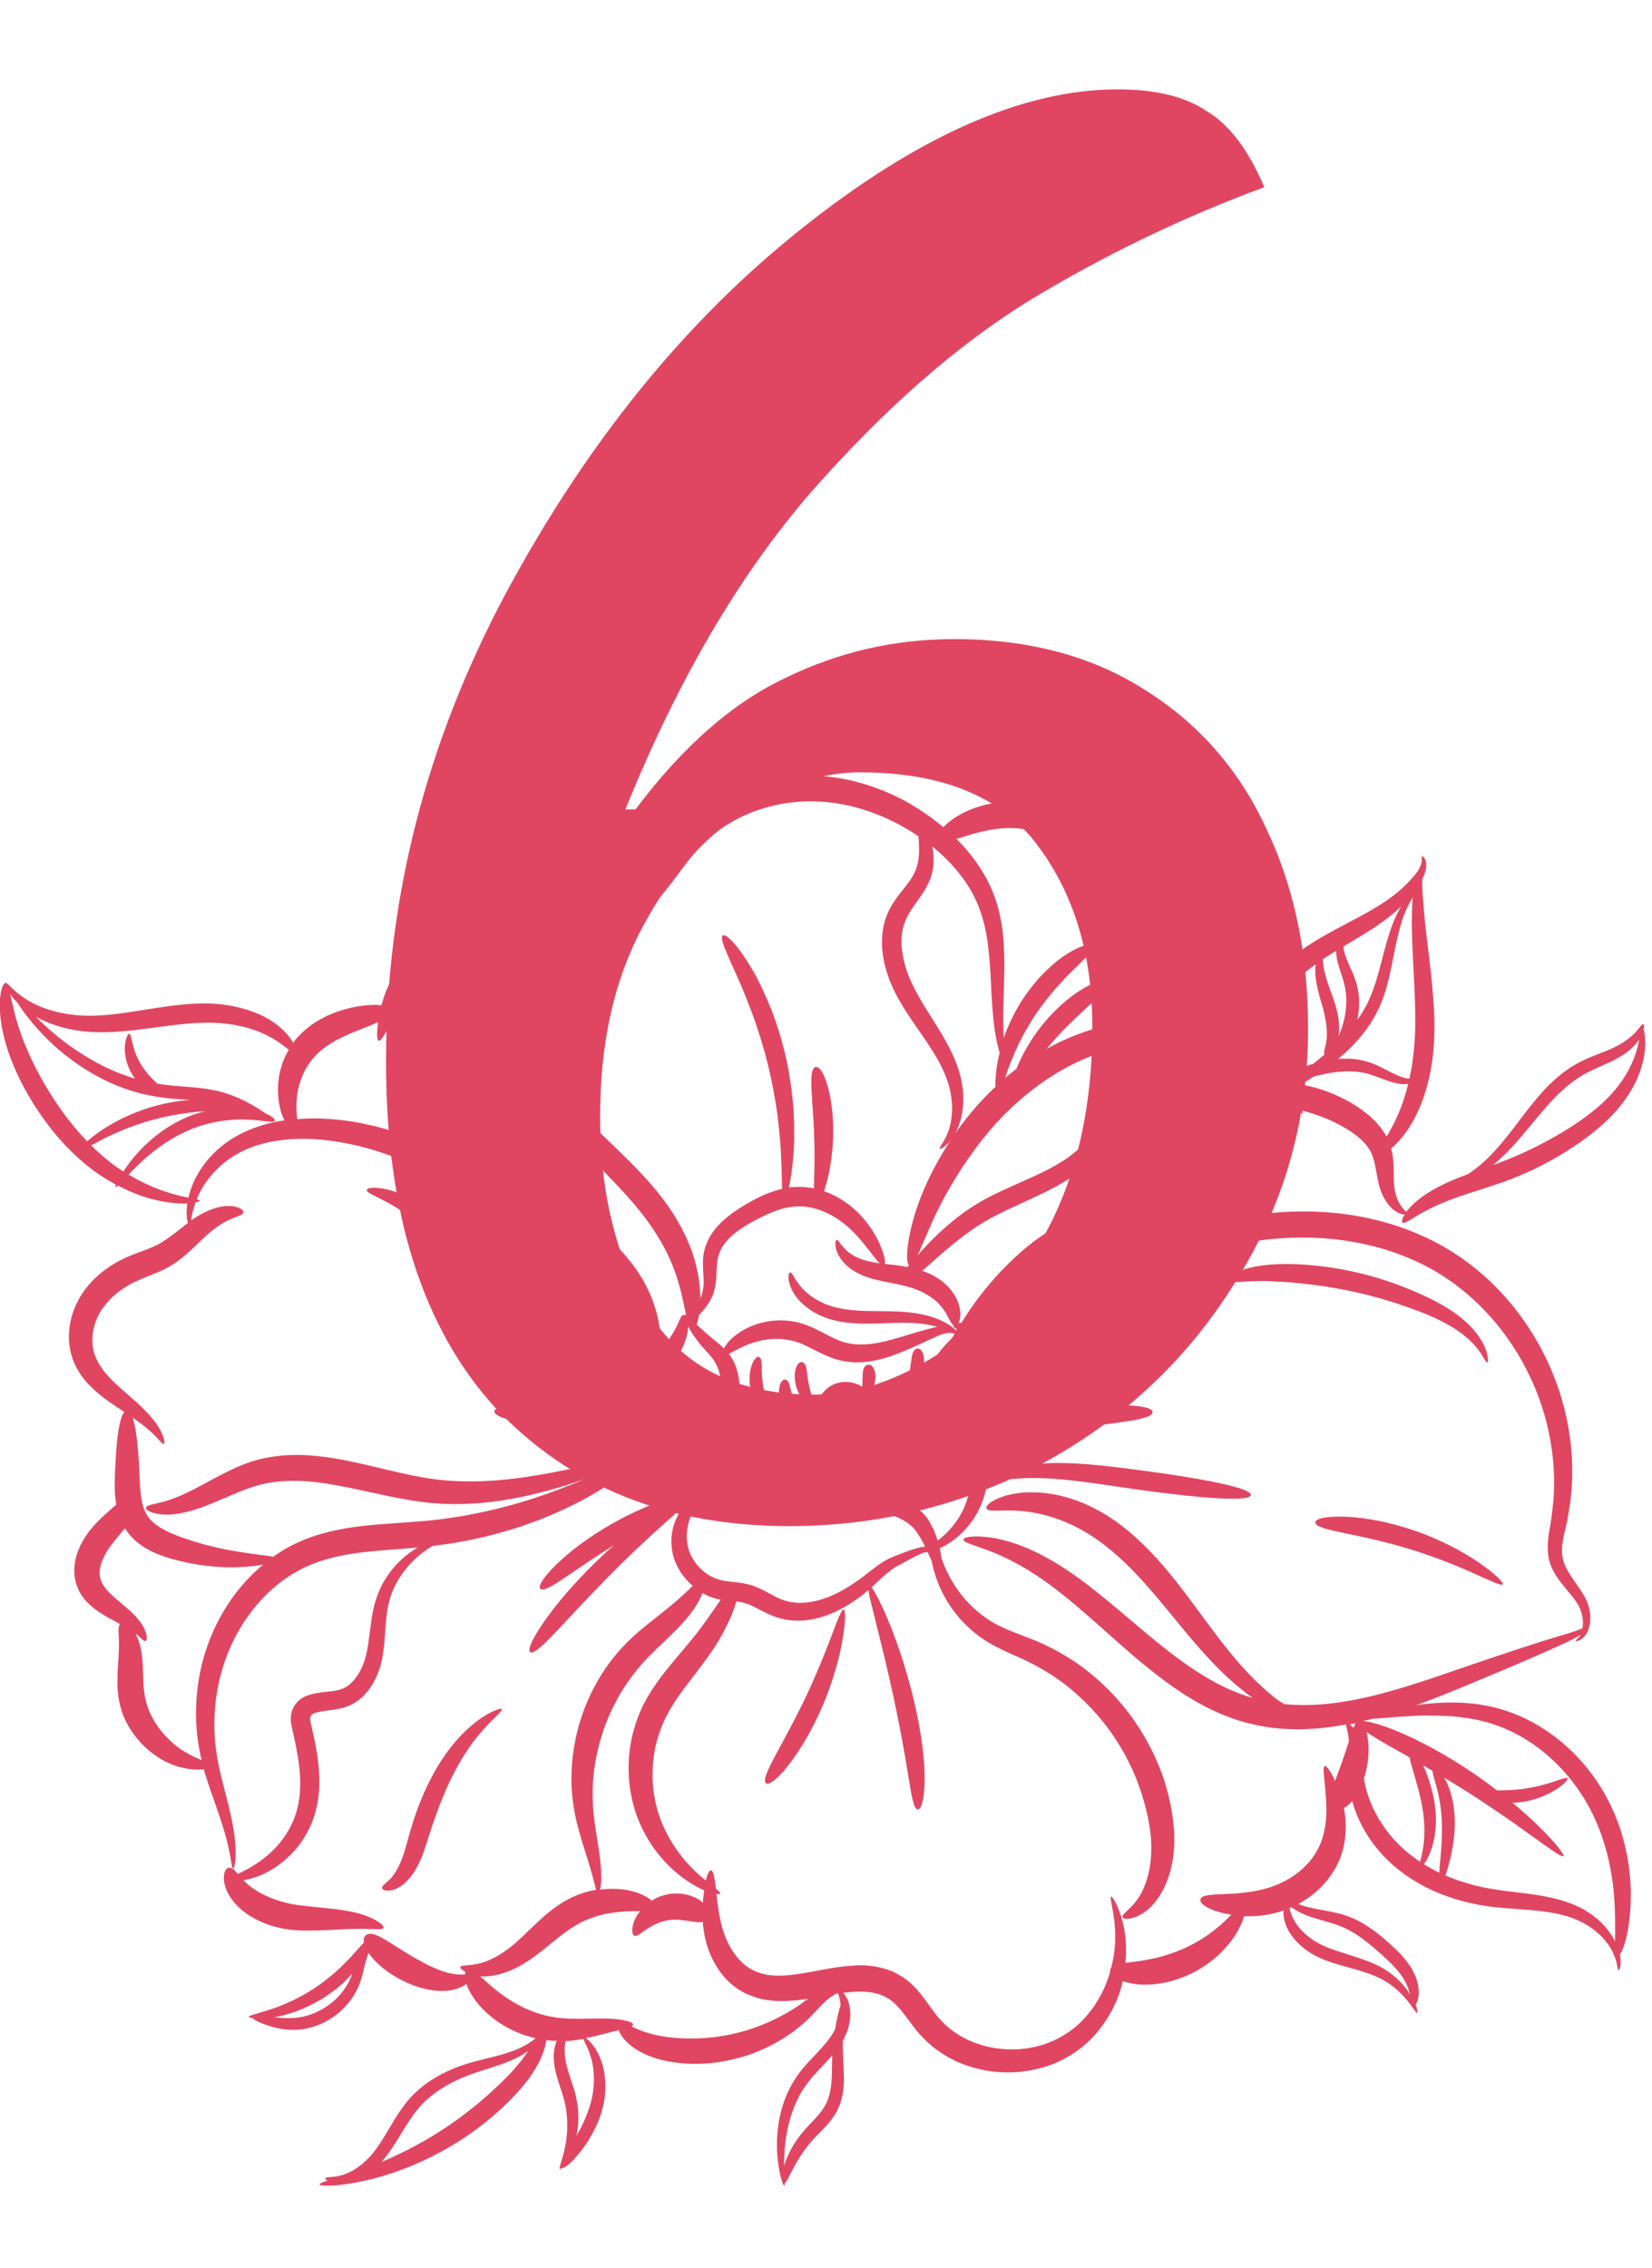 <svg width="196" height="269" viewBox="0 0 196 269" fill="none" xmlns="http://www.w3.org/2000/svg">
<g clip-path="url(#clip0_843_426)">
<path d="M98.589 194.18C97.849 196.16 96.789 198.75 95.599 201.27C94.399 203.78 93.069 206.22 92.069 208.06C91.079 209.91 90.469 211.2 90.879 211.51C91.269 211.8 92.409 210.86 93.729 209.12C95.059 207.39 96.529 204.86 97.659 202.18C98.789 199.5 99.579 196.69 99.949 194.55C100.329 192.41 100.339 190.95 100.099 190.91C99.839 190.86 99.339 192.21 98.589 194.19V194.18Z" fill="#E04662"/>
<path d="M95.701 166.52C96.151 166.93 96.541 167.08 96.661 166.97C96.781 166.85 96.641 166.48 96.471 165.98C96.291 165.49 96.101 164.85 95.971 164.22C95.681 162.96 95.821 161.72 95.181 161.55C94.861 161.48 94.551 161.81 94.391 162.41C94.221 163.01 94.271 163.86 94.521 164.63C94.781 165.41 95.241 166.1 95.691 166.51L95.701 166.52Z" fill="#E04662"/>
<path d="M166.359 145C166.559 145.17 167.089 144.83 167.959 144.29C168.839 143.76 170.099 143.07 171.739 142.43C173.369 141.78 175.379 141.2 177.569 140.46C179.779 139.73 182.099 138.72 184.269 137.49C186.439 136.25 188.519 134.85 190.279 133.24C192.039 131.64 193.429 129.79 194.209 128.01C194.999 126.24 195.239 124.6 195.189 123.49C195.169 122.88 195.099 122.43 195.009 122.14C195.109 121.75 195.059 121.51 194.969 121.48C194.799 121.43 194.569 121.86 194.039 122.43C193.519 123.01 192.629 123.71 191.389 124.28C190.159 124.88 188.519 125.32 186.839 126.29C185.179 127.25 183.699 128.66 182.429 130.16C181.149 131.66 180.039 133.23 178.939 134.62C177.839 136.01 176.729 137.23 175.669 138.13C175.139 138.58 174.629 138.95 174.159 139.26C172.999 139.69 171.889 140.13 170.909 140.64C169.199 141.49 167.889 142.5 167.149 143.35C167.029 143.49 166.929 143.61 166.839 143.74C166.689 143.57 166.419 143.33 166.159 142.93C165.759 142.33 165.409 141.35 165.379 140.1C165.349 139.46 165.379 138.72 165.319 137.88C165.289 137.38 165.209 136.8 165.059 136.21C165.859 135.55 166.859 134.41 167.719 132.84C168.589 131.27 169.289 129.28 169.709 127.11C170.129 124.94 170.259 122.57 170.159 120.26C169.959 115.63 169.179 111.19 168.929 107.85C168.849 107.01 168.809 106.25 168.759 105.57C168.729 105.05 168.729 104.6 168.759 104.22C168.969 103.82 169.109 103.42 169.169 103.06C169.199 102.92 169.209 102.78 169.209 102.65C169.219 102.6 169.229 102.57 169.209 102.54C169.199 102.26 169.139 102.02 169.049 101.86C168.909 101.61 168.769 101.53 168.719 101.56C168.599 101.63 168.829 102.13 168.469 102.85C168.299 103.21 168.029 103.61 167.619 104.05C167.249 104.5 166.779 104.97 166.249 105.45C165.179 106.41 163.779 107.35 162.179 108.24C160.579 109.14 158.799 110.01 157.019 111.03C155.249 112.03 153.479 113.25 152.089 114.65C150.689 116.03 149.589 117.46 148.709 118.69C148.629 118.8 148.569 118.9 148.489 119C148.469 118.87 148.449 118.73 148.429 118.6C148.209 117.61 147.829 116.65 147.329 115.83C146.809 115.02 146.209 114.33 145.569 113.88C144.929 113.41 144.319 113.16 143.839 113.11C143.849 113.03 143.869 112.96 143.879 112.88C144.059 111.72 144.329 110.37 144.309 108.73C144.289 107.91 144.179 107.02 143.849 106.12C143.519 105.22 142.979 104.35 142.289 103.67C140.919 102.28 139.139 101.53 137.449 101.26C135.739 100.99 134.219 101.18 132.989 101.47C130.549 102.1 129.209 103.01 129.379 103.63C129.559 104.3 131.199 104.19 133.399 104.07C134.489 104.03 135.739 104.02 136.929 104.26C138.119 104.5 139.339 105.03 140.209 105.83C140.649 106.23 140.979 106.68 141.229 107.2C141.479 107.72 141.639 108.32 141.739 108.96C141.939 110.23 141.919 111.61 141.999 112.79C142.139 115.14 142.389 116.72 142.719 116.74C142.919 116.74 143.149 116.19 143.389 115.25C143.489 115.41 143.599 115.58 143.719 115.76C144.049 116.22 144.359 116.79 144.689 117.38C144.999 117.99 145.279 118.67 145.519 119.37C145.729 120.08 145.879 120.81 145.969 121.51C146.019 122.12 146.049 122.71 146.019 123.24C143.659 122.1 140.829 121.25 137.719 121.08C133.729 120.82 129.449 121.78 125.649 123.63C125.149 123.87 124.649 124.13 124.169 124.41C124.599 123.9 125.029 123.39 125.489 122.89C126.919 121.34 128.479 119.92 129.659 118.85C130.829 117.77 131.619 116.98 131.359 116.54C131.109 116.12 129.959 116.39 128.479 117.27C126.989 118.13 125.229 119.65 123.779 121.42C122.339 123.18 121.209 125.17 120.599 126.76C120.139 127.11 119.689 127.47 119.249 127.84C119.369 127.5 119.489 127.14 119.629 126.75C119.949 125.81 120.419 124.76 120.939 123.65C121.489 122.55 122.139 121.43 122.849 120.35C123.579 119.28 124.369 118.26 125.159 117.34C125.969 116.44 126.729 115.61 127.439 114.94C128.829 113.58 129.829 112.68 129.559 112.23C129.319 111.81 127.929 112.21 126.169 113.43C125.289 114.02 124.359 114.86 123.439 115.82C122.539 116.8 121.679 117.94 120.939 119.15C120.219 120.37 119.609 121.66 119.149 122.91C119.129 122.97 119.109 123.04 119.089 123.1C119.079 122.91 119.069 122.71 119.059 122.5C118.999 121.27 119.029 119.77 119.079 118.04C119.129 116.31 119.219 114.33 119.099 112.14C118.989 109.96 118.589 107.49 117.489 105.1C116.559 103.07 115.159 101.17 113.479 99.499C113.919 99.37 114.409 99.21 114.949 99.049C116.799 98.48 119.279 97.919 121.619 98.37C122.749 98.579 123.859 99.04 124.789 99.659C125.729 100.27 126.479 101.04 127.029 101.78C128.139 103.26 128.289 104.64 128.669 104.64C128.819 104.64 129.019 104.3 129.099 103.63C129.189 102.97 129.109 101.98 128.679 100.88C128.249 99.79 127.479 98.609 126.359 97.609C125.259 96.609 123.819 95.809 122.209 95.419C120.639 95.04 119.009 95.049 117.569 95.309C116.119 95.579 114.849 96.079 113.859 96.639C112.999 97.129 112.359 97.639 111.919 98.109C109.969 96.469 107.749 95.04 105.289 93.99C102.569 92.82 99.579 92.079 96.519 91.999C93.459 91.9 90.379 92.469 87.579 93.639C84.779 94.799 82.269 96.59 80.369 98.799C78.489 100.99 77.209 103.23 75.699 104.89C74.949 105.73 74.169 106.4 73.329 106.88C72.509 107.37 71.559 107.68 70.559 107.96C68.589 108.51 66.389 109.01 64.759 110.34C63.949 110.98 63.349 111.75 62.939 112.49C62.589 113.11 62.339 113.71 62.159 114.27C61.679 113.73 60.809 113.1 59.589 112.47C58.509 111.95 57.149 111.42 55.539 111.23C53.949 111.03 52.039 111.23 50.409 112.1C49.589 112.51 48.859 113.07 48.249 113.69C47.629 114.31 47.129 114.99 46.729 115.67C45.989 116.92 45.549 118.15 45.249 119.23C44.589 119.14 43.669 119.17 42.569 119.34C41.479 119.52 40.189 119.85 38.849 120.46C38.179 120.77 37.509 121.16 36.859 121.62C36.219 122.09 35.609 122.66 35.069 123.29C34.969 123.42 34.879 123.56 34.779 123.69C34.699 123.53 34.599 123.36 34.469 123.18C33.829 122.28 32.619 121.14 30.879 120.36C29.149 119.56 26.969 119.06 24.629 119.01C22.289 118.97 19.899 119.33 17.569 119.7C15.249 120.07 12.979 120.44 10.879 120.47C8.789 120.5 6.839 120.15 5.289 119.58C3.719 119.03 2.579 118.21 1.839 117.58C1.109 116.93 0.739 116.47 0.619 116.54C0.599 116.55 0.599 116.59 0.599 116.65C0.369 116.67 0.119 117.25 0.019 118.3C-0.091 119.37 -0.011 120.94 0.409 122.74C1.239 126.37 3.479 130.79 6.609 134.56C8.179 136.44 10.009 138.13 11.939 139.42C12.539 139.82 13.139 140.17 13.749 140.5C13.689 140.67 13.669 140.78 13.699 140.8C13.739 140.83 13.839 140.76 13.989 140.62C15.249 141.27 16.489 141.78 17.639 142.11C19.549 142.65 21.149 142.77 22.219 142.74C22.069 143.86 22.169 144.65 22.289 145.05C22.229 145.1 22.159 145.15 22.099 145.2C21.279 145.82 20.469 146.51 19.619 147.07C19.189 147.36 18.779 147.6 18.309 147.81C17.839 148.03 17.309 148.22 16.729 148.44C15.579 148.85 14.179 149.41 12.979 150.24C11.759 151.05 10.619 152.12 9.759 153.41C8.889 154.72 8.339 156.24 8.209 157.79C8.059 159.33 8.379 160.97 9.109 162.27C9.819 163.59 10.809 164.56 11.749 165.34C12.699 166.12 13.619 166.71 14.449 167.27C14.549 167.34 14.649 167.4 14.749 167.47C14.269 168.01 13.959 169.76 13.779 172.19C13.729 172.92 13.679 173.72 13.649 174.56C13.619 175.39 13.579 176.31 13.649 177.32C13.679 177.68 13.729 178.07 13.789 178.46C13.649 178.58 13.519 178.7 13.369 178.82C12.599 179.51 11.649 180.29 10.679 181.49C9.769 182.67 8.869 184.21 8.809 186.16C8.789 186.64 8.859 187.13 8.969 187.61C9.099 188.09 9.299 188.53 9.519 188.95C9.999 189.78 10.649 190.37 11.249 190.83C12.379 191.68 13.419 192.15 14.249 192.62C14.049 192.85 14.049 193.23 14.069 193.73C14.109 194.29 14.139 195.01 14.089 195.96C14.059 196.9 13.929 198.07 13.929 199.47C13.899 200.84 14.179 202.6 14.879 204.04C15.579 205.5 16.619 206.76 17.769 207.7C18.909 208.64 20.169 209.26 21.289 209.57C22.509 209.91 23.509 209.93 24.179 209.84C24.659 211.52 25.209 213.01 25.669 214.33C26.199 215.82 26.609 217.11 26.889 218.19C27.449 220.34 27.479 221.64 27.669 221.64C27.809 221.66 28.129 220.33 27.859 218.01C27.729 216.85 27.449 215.46 27.059 213.91C26.669 212.36 26.179 210.64 25.829 208.77C25.119 205.07 25.279 200.54 26.979 196.21C28.629 191.92 31.939 187.85 36.279 185.84C38.429 184.83 40.849 184.35 43.319 184.07C45.379 183.84 47.469 183.73 49.549 183.55C48.299 184.27 46.799 185.49 45.639 187.41C44.949 188.54 44.429 189.97 44.179 191.45C43.919 192.93 43.819 194.46 43.519 195.91C43.239 197.32 42.619 198.72 41.639 199.63C41.149 200.09 40.609 200.36 39.959 200.49C39.259 200.63 38.429 200.65 37.489 200.82C37.019 200.91 36.499 201.03 35.949 201.34C35.399 201.63 34.849 202.24 34.659 202.89C34.419 203.57 34.499 204.23 34.589 204.7C34.679 205.12 34.779 205.53 34.869 205.95C35.219 207.53 35.499 209.07 35.589 210.55C35.679 212.02 35.569 213.42 35.229 214.67C34.899 215.91 34.329 217.03 33.659 217.96C32.319 219.85 30.649 220.96 29.449 221.63C28.959 221.89 28.539 222.09 28.219 222.26C27.839 221.81 27.539 221.49 27.159 221.52C26.839 221.55 26.579 221.93 26.559 222.64C26.529 223.34 26.819 224.38 27.549 225.33C28.999 227.3 31.909 228.68 34.869 228.91C36.289 229.02 37.659 228.97 38.899 228.91C40.139 228.85 41.249 228.78 42.199 228.77C44.089 228.72 45.349 228.97 45.499 228.65C45.639 228.37 44.499 227.44 42.429 226.91C40.389 226.35 37.619 226.27 35.179 225.92C32.839 225.58 30.679 224.58 29.489 223.56C29.249 223.37 29.059 223.18 28.869 222.99C29.179 222.95 29.519 222.88 29.909 222.77C31.389 222.34 33.479 221.28 35.219 219.16C36.089 218.11 36.849 216.8 37.319 215.27C37.789 213.75 37.949 212.08 37.869 210.42C37.789 208.75 37.489 207.08 37.119 205.44C37.029 205.05 36.939 204.66 36.849 204.26C36.789 203.92 36.779 203.72 36.829 203.61C36.879 203.46 36.919 203.41 37.099 203.29C37.269 203.18 37.579 203.08 37.929 203.02C38.629 202.87 39.489 202.83 40.429 202.62C41.429 202.41 42.429 201.85 43.119 201.14C44.529 199.71 45.159 197.91 45.429 196.23C45.689 194.57 45.689 193.04 45.859 191.67C45.999 190.3 46.349 189.11 46.879 188.06C47.929 185.95 49.479 184.58 50.639 183.79C50.889 183.62 51.119 183.48 51.329 183.35C56.139 182.8 60.519 181.61 64.129 180.2C67.869 178.74 70.779 177.07 72.689 175.74C74.599 174.4 75.529 173.42 75.349 173.16C75.279 173.06 75.099 173.06 74.829 173.12C74.929 173.04 74.979 172.98 74.969 172.94C74.919 172.78 73.979 172.9 72.389 173.22C70.799 173.53 68.539 174.06 65.839 174.59C63.139 175.1 59.979 175.62 56.619 175.69C54.939 175.73 53.209 175.66 51.489 175.43C49.759 175.2 47.999 174.81 46.219 174.39C42.659 173.55 38.939 172.57 35.179 172.56C33.309 172.56 31.469 172.82 29.789 173.36C28.129 173.92 26.729 174.64 25.499 175.3C24.269 175.96 23.189 176.56 22.229 177.02C21.269 177.48 20.419 177.8 19.709 178.02C18.289 178.43 17.379 178.47 17.319 178.83C17.259 179.12 18.169 179.66 19.959 179.64C20.839 179.61 21.899 179.43 23.039 179.08C24.179 178.73 25.389 178.22 26.659 177.67C27.929 177.12 29.259 176.54 30.649 176.15C32.039 175.78 33.559 175.6 35.169 175.63C38.399 175.68 41.919 176.56 45.579 177.34C47.409 177.73 49.289 178.08 51.189 178.26C53.099 178.43 54.979 178.42 56.769 178.28C60.369 178 63.599 177.21 66.299 176.42C67.399 176.09 68.399 175.76 69.309 175.45C67.599 176.17 65.569 176.97 63.249 177.73C59.609 178.91 55.249 179.94 50.509 180.38C48.129 180.6 45.599 180.69 42.959 180.99C40.339 181.3 37.559 181.86 34.979 183.11C34.069 183.55 33.199 184.07 32.389 184.65C31.639 184.47 30.059 184.34 28.039 184C26.629 183.77 24.999 183.42 23.319 182.91C21.639 182.39 19.799 181.79 18.549 180.86C17.919 180.39 17.479 179.87 17.199 179.24C16.909 178.61 16.759 177.85 16.679 177.03C16.599 176.22 16.579 175.36 16.539 174.51C16.499 173.67 16.449 172.88 16.389 172.14C16.239 170.37 16.029 168.96 15.729 168.12C16.749 168.83 17.559 169.47 18.129 170.02C18.909 170.78 19.279 171.32 19.459 171.25C19.589 171.2 19.519 170.49 18.909 169.42C18.309 168.36 17.089 167.06 15.569 165.76C14.089 164.44 12.239 163 11.409 161.1C10.559 159.27 10.949 156.86 12.239 155.08C12.889 154.18 13.739 153.4 14.689 152.78C15.649 152.14 16.649 151.72 17.829 151.26C18.419 151.03 19.029 150.78 19.629 150.47C20.249 150.16 20.829 149.78 21.329 149.39C22.339 148.62 23.109 147.83 23.809 147.17C25.159 145.83 26.329 145.06 27.259 144.65C28.159 144.23 28.799 144.15 28.869 143.8C28.949 143.51 28.279 142.99 26.909 143.04C25.719 143.06 24.139 143.71 22.659 144.75C22.739 144.27 22.869 143.53 23.199 142.61C23.529 142.55 23.709 142.47 23.699 142.42C23.699 142.35 23.569 142.3 23.339 142.24C23.679 141.4 24.189 140.45 24.969 139.52C25.789 138.53 26.889 137.54 28.249 136.8C30.999 135.27 34.799 134.76 38.779 135.24C42.779 135.71 46.939 137 50.689 139.07C54.439 141.12 57.769 143.91 60.289 147C61.559 148.52 62.619 150.19 63.729 151.79C64.819 153.39 65.909 154.9 67.029 156.24C68.159 157.57 69.339 158.71 70.489 159.59C70.779 159.8 71.069 160.01 71.349 160.21C71.639 160.39 71.929 160.56 72.199 160.71C72.379 160.82 72.549 160.91 72.729 161C72.279 160.86 71.819 160.7 71.329 160.53C69.549 159.88 67.539 158.98 65.559 157.73C63.569 156.5 61.629 154.93 59.919 153.14C58.199 151.34 56.639 149.31 55.009 147.48C53.389 145.64 51.649 144 49.949 142.9C48.249 141.78 46.609 141.16 45.429 140.97C44.239 140.77 43.549 140.91 43.519 141.14C43.449 141.66 45.939 142.17 48.809 144.5C50.259 145.64 51.769 147.18 53.299 148.99C54.849 150.79 56.439 152.84 58.329 154.72C60.219 156.61 62.399 158.22 64.599 159.4C66.789 160.6 68.999 161.39 70.929 161.87C73.649 162.54 75.769 162.61 76.799 162.51C76.709 162.67 76.619 162.84 76.529 163.01C76.139 163.79 75.819 164.73 75.739 165.71C75.649 166.69 75.789 167.68 76.069 168.6C76.089 168.65 76.109 168.7 76.119 168.76C75.349 168.58 74.529 168.43 73.679 168.27C72.409 168.04 71.059 167.81 69.689 167.61C64.259 166.81 58.779 166.38 58.659 167.37C58.539 168.37 63.959 169.29 69.429 169.85C70.799 169.99 72.169 170.1 73.449 170.19C74.729 170.28 75.919 170.31 76.859 170.42C77.459 171.47 78.239 172.38 79.099 173.11C80.419 174.21 81.829 174.9 83.049 175.37C83.779 175.63 84.439 175.83 85.009 175.97C84.639 176.14 84.309 176.31 83.999 176.49C83.809 176.52 83.609 176.56 83.399 176.6C83.799 176.2 84.019 175.93 83.959 175.84C83.849 175.68 82.729 176.17 81.089 177.15C78.899 177.77 76.229 178.79 73.709 180.12C70.869 181.61 68.229 183.48 66.469 185.12C64.699 186.75 63.769 188.09 64.109 188.44C64.459 188.81 65.789 187.96 67.709 186.65C69.129 185.67 70.909 184.46 72.829 183.27C72.489 183.57 72.149 183.88 71.809 184.19C69.089 186.71 66.599 189.48 64.979 191.73C63.339 193.98 62.509 195.66 62.909 195.95C63.319 196.25 64.639 194.96 66.499 192.98C68.359 190.99 70.809 188.35 73.379 185.8C75.949 183.26 78.629 180.83 80.679 179.04C80.699 179.02 80.709 179.01 80.729 178.99C80.819 178.94 80.909 178.91 80.999 178.86C80.219 179.83 79.389 181.61 79.739 183.86C79.959 185.35 80.819 186.93 82.189 188.08C82.069 188.19 81.949 188.31 81.819 188.44C81.039 189.22 79.879 190.23 78.359 191.43C76.859 192.64 74.909 194.05 73.189 196.11C71.469 198.12 70.049 200.61 69.119 203.26C68.179 205.91 67.749 208.73 67.799 211.35C67.819 212.66 67.979 213.92 68.199 215.1C68.429 216.28 68.739 217.33 69.019 218.29C69.609 220.19 70.099 221.72 70.379 222.81C70.529 223.39 70.639 223.83 70.739 224.13C70.239 224.22 69.739 224.33 69.239 224.49C67.599 224.99 65.989 226.02 64.719 227.13C63.429 228.24 62.339 229.4 61.279 230.33C60.249 231.25 59.189 231.95 58.219 232.39C56.269 233.32 54.749 232.95 54.619 233.29C54.579 233.4 54.779 233.64 55.229 233.87C55.189 233.96 55.169 234.06 55.159 234.19C54.779 234.19 54.279 234.2 53.729 234.1C52.569 233.92 51.149 233.3 49.689 232.48C48.239 231.69 46.899 230.78 45.819 230.12C44.739 229.48 43.889 229.1 43.379 229.55C43.169 229.74 43.109 230.03 43.169 230.39C42.829 230.74 42.409 231.24 41.879 231.82C41.349 232.43 40.669 233.09 39.939 233.77C39.189 234.44 38.349 235.1 37.459 235.71C36.559 236.3 35.629 236.83 34.719 237.27C33.799 237.69 32.929 238.06 32.149 238.3C30.599 238.82 29.499 239.03 29.519 239.21C29.519 239.26 29.679 239.31 29.949 239.34C30.259 239.67 31.269 240.15 32.819 240.52C33.789 240.74 35.019 240.85 36.309 240.6C37.589 240.35 38.889 239.76 39.969 238.9C41.059 238.05 41.929 236.93 42.469 235.75C43.009 234.54 43.159 233.43 43.419 232.55C43.519 232.2 43.619 231.9 43.729 231.62C43.839 231.78 43.959 231.95 44.099 232.12C45.019 233.25 46.609 234.44 48.399 235.2C50.139 235.98 52.279 236.38 53.869 235.97C54.489 235.82 54.989 235.56 55.339 235.3C55.539 235.9 55.909 236.6 56.479 237.35C57.839 239.19 60.469 241.07 63.519 241.73C63.519 241.74 63.509 241.76 63.499 241.77C63.499 241.77 63.499 241.78 63.489 241.78C62.829 242.35 61.749 242.97 60.319 243.43C58.899 243.91 57.149 244.23 55.259 244.81C53.369 245.41 51.409 246.35 49.749 247.77C48.049 249.19 46.959 251.12 45.999 252.74C45.509 253.56 45.039 254.32 44.539 254.99C44.059 255.65 43.509 256.2 42.969 256.66C41.869 257.57 40.759 257.99 39.959 258.12C39.159 258.25 38.649 258.19 38.589 258.36C38.569 258.42 38.649 258.52 38.839 258.63C38.239 258.83 37.899 258.97 37.919 259.09C37.949 259.31 40.149 259.35 43.339 258.62C46.539 257.93 50.699 256.35 54.429 253.97C56.289 252.79 58.049 251.43 59.559 250.02C61.059 248.61 62.389 247.16 63.309 245.7C64.199 244.32 64.679 242.98 64.819 241.97C65.239 242.02 65.649 242.04 66.059 242.05C65.899 242.42 65.769 242.86 65.729 243.36C65.629 244.25 65.779 245.29 66.069 246.28C66.349 247.28 66.739 248.26 66.969 249.22C67.459 251.15 67.349 253.2 67.029 254.7C66.719 256.2 66.259 257.17 66.429 257.26C66.459 257.28 66.549 257.23 66.669 257.12C66.979 257.2 67.789 256.53 68.749 255.35C69.769 254.08 70.979 252.15 71.519 249.93C72.099 247.71 71.809 245.33 71.069 243.78C70.529 242.61 69.849 241.94 69.499 241.72C70.349 241.56 71.119 241.37 71.789 241.2C72.399 241.03 72.939 240.9 73.409 240.78C73.479 240.99 73.579 241.21 73.759 241.47C74.259 242.23 75.289 243.09 76.689 243.7C78.079 244.32 79.809 244.67 81.629 244.75C83.459 244.84 85.419 244.65 87.299 244.16C91.089 243.24 94.449 241.05 96.399 238.95C97.339 237.93 98.019 237.21 98.599 236.83C98.849 236.65 99.069 236.54 99.239 236.45C99.309 236.44 99.369 236.43 99.439 236.42C99.489 236.6 99.569 236.83 99.639 237.12C99.689 237.32 99.709 237.57 99.729 237.82C99.519 238.45 99.269 239.43 99.079 240.69C98.709 241.4 98.199 242.11 97.529 242.84C96.579 243.92 95.349 245.02 94.409 246.46C93.459 247.88 92.849 249.48 92.529 251.01C92.199 252.54 92.139 254 92.199 255.23C92.299 256.96 92.599 258.23 92.829 258.83C92.839 258.88 92.849 258.92 92.869 258.95C92.939 259.13 93.009 259.23 93.039 259.22C93.079 259.22 93.099 259.12 93.109 258.96C93.439 258.67 93.899 257.41 94.869 255.87C95.449 254.95 96.179 254.01 97.159 253.04C97.639 252.54 98.179 252.01 98.659 251.37C99.149 250.74 99.569 249.96 99.789 249.16C100.249 247.54 100.119 245.95 100.059 244.57C100.009 243.68 99.989 242.84 99.989 242.05C99.999 242.03 100.019 242.01 100.019 242C100.399 241.33 100.639 240.65 100.769 240C101.049 238.69 100.799 237.51 100.389 236.82C100.269 236.63 100.149 236.48 100.039 236.36C101.599 236.16 103.109 236.1 104.359 236.55C104.799 236.66 105.169 236.92 105.559 237.14C105.919 237.39 106.269 237.71 106.609 238.09C107.299 238.85 107.939 239.83 108.759 240.84C109.159 241.35 109.669 241.83 110.139 242.31C110.659 242.74 111.179 243.19 111.749 243.53C112.869 244.26 114.089 244.82 115.349 245.18C116.599 245.55 117.879 245.76 119.149 245.78C119.779 245.82 120.409 245.76 121.039 245.73C121.659 245.64 122.279 245.58 122.869 245.42C125.279 244.91 127.449 243.7 129.099 242.17C130.739 240.62 131.859 238.79 132.579 237.02C132.859 236.32 133.059 235.64 133.219 234.97C133.639 235.12 134.129 235.24 134.699 235.31C135.679 235.46 136.829 235.39 138.049 235.18C139.259 234.94 140.499 234.5 141.669 233.91C142.819 233.29 143.889 232.52 144.769 231.68C145.629 230.81 146.349 229.93 146.819 229.08C147.209 228.39 147.459 227.77 147.609 227.27C148.859 227.31 150.269 227.2 151.729 226.77C151.919 226.71 152.099 226.65 152.289 226.58C152.289 226.58 152.289 226.58 152.289 226.59C152.209 227.24 152.409 228.23 152.999 229.2C153.589 230.16 154.549 231.08 155.739 231.78C156.959 232.48 158.309 232.87 159.619 233.24C160.929 233.6 162.199 233.94 163.289 234.43C164.379 234.9 165.289 235.55 165.989 236.22C167.399 237.55 167.959 238.81 168.139 238.73C168.209 238.71 168.179 238.33 167.959 237.74C168.069 237.59 168.179 237.35 168.259 236.99C168.389 236.34 168.339 235.36 167.899 234.31C167.459 233.25 166.649 232.21 165.699 231.29C164.749 230.38 163.719 229.46 162.529 228.64C161.359 227.83 159.979 227.19 158.659 226.9C157.359 226.6 156.189 226.44 155.239 226.2C154.779 226.09 154.379 225.96 154.029 225.82C155.009 225.29 155.939 224.62 156.739 223.81C157.449 223.09 158.069 222.26 158.549 221.37C159.019 220.47 159.339 219.51 159.499 218.58C159.769 217.06 159.679 215.65 159.449 214.44C159.759 214.27 160.089 214.01 160.409 213.63C160.409 213.63 160.419 213.62 160.429 213.61C160.979 215.63 162.059 217.74 163.669 219.59C165.689 221.95 168.529 223.76 171.559 224.86C173.079 225.41 174.639 225.8 176.199 226.04C177.759 226.28 179.269 226.36 180.689 226.47C183.519 226.66 186.079 227.05 187.929 228.11C189.819 229.14 190.959 230.62 191.439 231.75C191.949 232.9 191.889 233.68 192.059 233.68C192.139 233.7 192.419 233.02 192.199 231.82C192.729 231.07 193.579 228.21 193.479 224.03C193.399 221.56 192.939 218.65 191.799 215.73C190.679 212.81 188.799 209.91 186.369 207.6C183.949 205.27 180.969 203.52 177.919 202.67C174.859 201.8 171.909 201.83 169.489 202.06C168.979 202.11 168.489 202.17 168.029 202.24C171.319 201.05 174.289 199.76 176.939 198.67C180.489 197.18 183.439 195.9 185.479 194.96C186.329 194.57 187.039 194.21 187.549 193.86C187.249 194.38 186.879 194.53 186.929 194.62C186.929 194.67 187.449 194.7 188.029 194.03C188.599 193.37 188.929 192 188.459 190.44C187.989 188.82 186.519 187.47 185.709 185.73C185.309 184.87 185.229 183.92 185.409 182.83C185.489 182.29 185.629 181.72 185.769 181.12C185.929 180.52 186.019 179.86 186.139 179.21C187.069 173.96 186.449 167.46 183.549 161.36C182.119 158.32 180.149 155.39 177.669 152.84C175.199 150.3 172.189 148.11 168.879 146.64C165.579 145.12 162.029 144.24 158.509 143.87C154.979 143.52 151.479 143.66 148.169 144.22C141.509 145.31 135.749 148.03 131.299 150.86C126.829 153.72 123.549 156.68 121.439 158.88C120.849 159.5 120.349 160.05 119.939 160.55C119.589 159.92 119.179 159.37 118.709 158.93C117.839 158.09 116.919 157.57 116.099 157.27C116.989 156.17 117.969 155.02 118.989 153.9C120.949 151.76 123.029 149.76 124.609 148.25C126.179 146.74 127.219 145.66 126.919 145.25C126.639 144.85 125.209 145.43 123.349 146.74C121.479 148.04 119.229 150.1 117.279 152.43C116.059 153.88 114.959 155.43 114.069 156.89C113.939 156.89 113.819 156.9 113.709 156.92C113.799 156.77 113.879 156.57 113.919 156.3C114.019 155.69 113.889 154.78 113.389 153.85C112.909 152.92 111.999 151.99 110.879 151.37C110.419 151.11 109.929 150.9 109.429 150.72C109.839 150.36 110.269 149.98 110.729 149.57C111.999 148.44 113.499 147.14 115.239 145.92C116.969 144.68 119.009 143.69 121.249 142.68C123.469 141.66 125.869 140.62 127.979 139.01C129.019 138.21 129.979 137.26 130.729 136.2C131.509 135.14 131.989 133.98 132.399 132.93C133.189 130.81 133.779 128.96 134.759 127.74C135.719 126.47 136.869 125.78 137.719 125.55C138.579 125.29 139.129 125.4 139.159 125.27C139.189 125.2 138.669 124.84 137.609 124.9C136.559 124.95 135.059 125.57 133.799 126.91C132.469 128.25 131.649 130.29 130.759 132.24C130.299 133.22 129.809 134.19 129.129 135.02C128.459 135.87 127.639 136.62 126.699 137.29C124.829 138.62 122.539 139.57 120.299 140.58C119.169 141.08 118.049 141.6 116.959 142.18C115.879 142.77 114.839 143.42 113.929 144.12C112.089 145.51 110.609 146.97 109.429 148.26C109.229 148.48 109.049 148.69 108.859 148.9C109.029 148.54 109.219 148.11 109.439 147.6C110.119 146 111.049 143.74 112.489 141.21C113.929 138.69 115.839 135.81 118.249 133.16C120.679 130.51 123.689 128.06 127.069 126.33C130.439 124.6 134.189 123.63 137.709 123.68C140.759 123.68 143.609 124.41 145.969 125.42C145.989 125.55 146.029 125.65 146.109 125.7C146.189 125.75 146.319 125.73 146.479 125.65C146.679 125.74 146.879 125.83 147.069 125.93C148.359 126.56 149.439 127.31 150.379 128.01C150.559 128.16 150.729 128.3 150.899 128.45C150.509 128.48 150.139 128.53 149.779 128.59C148.269 128.87 147.079 129.41 146.369 129.96C145.649 130.5 145.379 130.99 145.539 131.26C145.899 131.88 147.579 131.23 150.069 131.2C151.229 131.2 152.569 131.31 153.979 131.61C154.259 131.92 154.439 132.07 154.509 132.03C154.549 132.01 154.549 131.9 154.499 131.72C155.969 132.09 157.489 132.65 158.919 133.41C160.419 134.19 161.729 135.15 162.429 136.27C163.139 137.32 163.219 138.9 163.569 140.37C163.909 141.89 164.719 143.09 165.529 143.63C165.999 143.95 166.399 144.05 166.659 144.05C166.349 144.54 166.269 144.88 166.399 144.98L166.359 145ZM179.939 135.45C181.149 134.08 182.319 132.55 183.569 131.15C184.819 129.74 186.169 128.48 187.619 127.61C189.049 126.74 190.679 126.22 191.999 125.46C193.139 124.83 193.989 124.03 194.489 123.29C194.489 123.34 194.469 123.39 194.459 123.44C194.259 124.46 193.839 125.88 192.949 127.38C192.079 128.89 190.719 130.42 189.009 131.78C187.309 133.15 185.269 134.41 183.179 135.52C181.199 136.57 179.169 137.45 177.169 138.16C178.089 137.4 179.029 136.47 179.939 135.44V135.45ZM16.849 183.34C17.829 184 18.869 184.42 19.859 184.73C20.859 185.04 21.799 185.26 22.749 185.44C24.629 185.79 26.419 185.92 27.939 185.88C29.279 185.85 30.399 185.72 31.239 185.56C30.219 186.4 29.289 187.34 28.469 188.33C26.719 190.45 25.419 192.86 24.569 195.31C22.919 200.06 22.969 204.89 23.919 208.76C23.389 208.54 22.739 208.25 22.029 207.83C20.359 206.87 18.519 205.01 17.649 202.8C17.209 201.68 17.049 200.62 17.009 199.38C16.959 198.16 16.959 196.88 16.739 195.72C16.609 194.96 16.369 194.28 16.069 193.74C16.209 193.85 16.329 193.95 16.439 194.05C16.659 194.23 16.819 194.39 16.949 194.5C17.089 194.61 17.199 194.66 17.279 194.63C17.359 194.6 17.399 194.5 17.409 194.31C17.419 194.12 17.389 193.84 17.269 193.52C17.049 192.86 16.459 192.02 15.629 191.24C14.819 190.45 13.769 189.71 12.959 188.88C12.129 188.04 11.729 187.2 11.829 186.27C11.909 185.33 12.469 184.25 13.139 183.33C13.639 182.64 14.259 181.95 14.819 181.26C15.349 182.1 16.079 182.83 16.859 183.34H16.849ZM8.379 133.13C5.549 129.54 3.389 125.4 2.339 122.2C1.719 120.39 1.439 118.87 1.209 117.88C1.249 117.94 1.289 118.01 1.339 118.07C1.529 118.34 1.779 118.63 2.069 118.92C2.579 119.74 3.529 121.04 4.919 122.53C7.209 124.98 10.889 127.84 15.269 129.27C17.439 130 19.779 130.31 21.849 130.4C22.099 130.41 22.339 130.43 22.579 130.45C22.249 130.47 21.909 130.5 21.559 130.54C20.359 130.69 19.099 130.96 17.869 131.32C16.639 131.7 15.449 132.18 14.369 132.71C13.299 133.26 12.329 133.82 11.569 134.39C11.089 134.74 10.679 135.06 10.339 135.36C9.659 134.65 8.999 133.91 8.389 133.13H8.379ZM13.089 137.85C12.309 137.25 11.549 136.58 10.819 135.85C11.179 135.65 11.599 135.43 12.059 135.19C12.869 134.75 13.849 134.32 14.899 133.89C15.969 133.47 17.119 133.09 18.279 132.77C19.449 132.47 20.639 132.23 21.759 132.06C22.699 131.94 23.579 131.83 24.369 131.78C23.409 132.01 22.439 132.35 21.529 132.8C18.889 134.05 16.769 136.08 15.479 137.76C15.149 138.18 14.869 138.58 14.629 138.95C14.119 138.61 13.599 138.26 13.089 137.87V137.85ZM33.789 125.39C33.459 126.14 33.239 126.9 33.109 127.65C32.859 129.15 32.989 130.57 33.299 131.71C33.419 132.15 33.579 132.53 33.739 132.88C33.379 132.93 33.009 132.99 32.659 133.06C30.649 133.47 28.799 134.22 27.279 135.22C24.249 137.22 22.789 140.03 22.359 142.05C21.349 141.84 19.849 141.49 18.119 140.77C17.209 140.39 16.239 139.89 15.259 139.31C15.539 139.02 15.839 138.7 16.189 138.36C17.639 136.93 19.749 135.21 22.179 134.15C24.589 133.05 27.239 132.71 29.199 132.78C30.499 132.82 31.489 133.01 32.069 133.04C32.269 133.08 32.409 133.08 32.439 133.02C32.519 133 32.589 132.97 32.609 132.91C32.679 132.75 32.279 132.39 31.499 132.06C31.429 132.01 31.379 131.97 31.309 131.92C30.499 131.37 29.299 130.62 27.689 129.98C26.889 129.66 25.969 129.39 24.989 129.22C24.009 129.05 22.989 128.96 21.949 128.88C20.859 128.81 19.759 128.7 18.669 128.53C18.589 128.46 18.509 128.38 18.429 128.29C17.899 127.8 17.269 127.11 16.769 126.31C16.269 125.51 15.929 124.61 15.759 123.89C15.579 123.17 15.519 122.64 15.349 122.61C15.199 122.58 14.909 123.09 14.829 123.96C14.729 124.82 14.929 126.01 15.479 127.06C15.639 127.37 15.819 127.66 16.029 127.92C15.929 127.89 15.839 127.87 15.739 127.84C11.629 126.58 7.999 124.05 5.579 121.85C5.079 121.4 4.629 120.97 4.229 120.57C4.409 120.67 4.599 120.78 4.799 120.87C6.459 121.71 8.599 122.28 10.909 122.4C13.229 122.52 15.639 122.24 17.969 121.92C20.299 121.61 22.589 121.29 24.669 121.29C26.749 121.29 28.659 121.63 30.189 122.17C31.729 122.69 32.859 123.44 33.629 124.01C33.879 124.2 34.079 124.36 34.269 124.5C34.099 124.79 33.939 125.08 33.799 125.38L33.789 125.39ZM41.279 235.25C40.749 236.21 39.959 237.11 39.019 237.78C38.089 238.48 36.999 238.94 35.959 239.18C34.919 239.41 33.899 239.39 32.989 239.3C32.829 239.28 32.689 239.26 32.549 239.25C33.349 239.12 34.249 238.87 35.199 238.53C36.219 238.15 37.259 237.64 38.259 237.04C39.239 236.42 40.169 235.71 40.959 234.96C41.269 234.65 41.559 234.35 41.829 234.04C41.669 234.45 41.499 234.87 41.279 235.25ZM61.659 244.62C60.719 245.81 59.429 247.08 57.979 248.39C56.519 249.69 54.879 250.98 53.159 252.15C50.559 253.92 47.749 255.37 45.249 256.42C45.389 256.27 45.529 256.11 45.659 255.94C46.239 255.22 46.769 254.41 47.269 253.59C48.289 251.94 49.259 250.22 50.709 248.97C52.149 247.69 53.909 246.75 55.649 246.1C57.399 245.47 59.169 245.01 60.629 244.38C61.409 244.05 62.099 243.67 62.659 243.26C62.379 243.69 62.059 244.15 61.669 244.62H61.659ZM98.719 244.65C98.699 246.05 98.719 247.52 98.299 248.78C97.929 250.04 96.969 251.01 95.999 252.04C94.999 253.06 94.169 254.23 93.659 255.28C93.379 255.85 93.179 256.38 93.029 256.86C93.029 256.39 93.039 255.86 93.079 255.29C93.199 252.96 93.839 249.82 95.589 247.36C96.429 246.13 97.609 245.08 98.619 243.9C98.659 243.85 98.699 243.8 98.739 243.75C98.729 244.04 98.719 244.34 98.719 244.64V244.65ZM76.359 151.94C75.609 150.61 74.589 149.3 73.449 148.07C72.309 146.83 71.049 145.65 69.839 144.43C67.399 141.98 64.969 139.23 63.249 136.13C61.509 133.06 60.579 129.58 60.769 126.34C60.819 125.44 60.969 124.58 61.179 123.75C61.249 124.24 61.339 124.74 61.489 125.24C61.809 126.36 62.349 127.58 63.029 128.68C63.679 129.82 64.479 130.94 65.349 132.07C67.099 134.29 69.199 136.43 71.229 138.51C73.259 140.6 75.239 142.65 76.769 144.75C78.309 146.85 79.429 148.95 80.099 150.89C80.819 152.96 81.139 154.75 81.399 155.98C81.309 155.93 81.239 155.91 81.199 155.93C81.199 155.93 81.189 155.96 81.179 155.97C81.159 155.97 81.129 155.96 81.099 155.96C80.829 155.98 80.689 156.4 80.419 157.01C80.159 157.62 79.689 158.42 78.989 159.38C78.779 159.68 78.539 159.99 78.289 160.32C78.349 159.92 78.379 159.44 78.369 158.86C78.329 157.13 77.859 154.6 76.349 151.93L76.359 151.94ZM72.859 157.93C73.639 158.89 74.499 159.77 75.289 160.49C75.049 160.34 74.789 160.19 74.509 160.01C74.139 159.73 73.699 159.49 73.279 159.11C73.069 158.93 72.839 158.75 72.609 158.57C72.389 158.36 72.159 158.15 71.929 157.93C71.009 157.03 70.049 155.93 69.099 154.63C68.139 153.33 67.179 151.84 66.159 150.22C65.139 148.61 64.059 146.83 62.669 145.11C59.939 141.67 56.259 138.62 52.119 136.46C47.979 134.28 43.389 133.01 39.019 132.71C37.749 132.62 36.489 132.63 35.269 132.73C35.219 132.33 35.169 131.89 35.169 131.41C35.149 130.44 35.279 129.33 35.639 128.23C35.819 127.68 36.059 127.15 36.349 126.64C36.649 126.14 36.999 125.67 37.389 125.25C38.999 123.52 41.439 122.61 43.319 121.87C43.899 121.65 44.419 121.43 44.869 121.22C44.669 122.54 44.719 123.38 44.929 123.44C45.269 123.54 45.949 122.13 46.969 120.17C47.979 118.23 49.549 115.72 51.779 114.79C53.969 113.77 56.649 114.38 58.699 114.93C60.049 115.3 61.149 115.59 61.849 115.58C61.679 116.39 61.619 117.06 61.599 117.55C61.599 117.9 61.599 118.17 61.639 118.35C60.959 119.07 60.329 119.9 59.809 120.85C58.979 122.4 58.419 124.21 58.199 126.11C57.759 129.91 58.709 134.04 60.609 137.56C62.479 141.11 65.119 144.08 67.689 146.59C68.989 147.85 70.259 148.98 71.359 150.08C72.469 151.18 73.399 152.25 74.129 153.32C75.589 155.47 76.309 157.6 76.759 159.1C76.859 159.45 76.949 159.76 77.029 160.04C76.389 159.03 75.509 157.77 74.639 156.53C72.799 153.93 70.969 151.33 70.109 151.85C69.249 152.36 70.729 155.37 72.859 157.92V157.93ZM77.029 162.15C76.859 162.1 76.649 162.05 76.399 161.99C76.729 161.98 76.929 161.93 77.009 161.83C77.069 161.87 77.119 161.9 77.169 161.93C77.119 162 77.079 162.08 77.039 162.15H77.029ZM83.629 174.12C82.579 173.51 81.399 172.74 80.389 171.71C80.249 171.56 80.109 171.41 79.979 171.25C79.979 171.1 79.849 170.8 79.499 170.41C79.399 170.3 79.269 170.18 79.129 170.07C78.729 169.42 78.419 168.71 78.229 167.99C78.049 167.3 77.979 166.6 78.039 165.93C78.109 165.27 78.309 164.65 78.599 164.02C79.179 162.77 80.059 161.58 80.679 160.42C81.299 159.29 81.649 158.16 81.639 157.31C81.909 157.81 82.289 158.42 82.799 159.08C83.419 159.94 84.419 160.79 84.899 161.68C85.419 162.58 85.599 163.74 85.459 164.91C85.399 165.49 85.259 166.07 85.069 166.62C84.879 167.19 84.639 167.65 84.329 168.3C84.189 168.62 84.039 168.98 83.939 169.38C83.839 169.78 83.809 170.2 83.829 170.58C83.869 171.34 84.069 171.95 84.249 172.46C84.629 173.47 84.949 174.13 85.119 174.63C85.179 174.77 85.219 174.89 85.269 175C84.779 174.75 84.229 174.45 83.619 174.12H83.629ZM81.649 183.53C81.239 181.92 81.679 180.43 82.079 179.49C82.329 178.92 82.569 178.51 82.689 178.23C83.609 177.79 84.989 177.18 86.799 176.8C88.419 176.49 90.449 176.31 92.249 176.92C92.699 177.07 93.099 177.29 93.459 177.55C93.819 177.82 94.089 178.12 94.429 178.57C94.769 179 95.129 179.55 95.759 180.04C96.069 180.29 96.469 180.51 96.919 180.62C97.349 180.73 97.819 180.74 98.239 180.68C99.079 180.54 99.689 180.18 100.219 179.9C100.739 179.61 101.199 179.34 101.579 179.21C102.299 178.94 103.249 179.04 104.249 179.27C106.249 179.68 107.879 180.48 108.689 181.61C109.119 182.21 109.469 182.84 109.759 183.44C109.689 183.44 109.619 183.44 109.549 183.46C108.939 183.55 108.239 183.76 107.469 184.05C107.099 184.19 106.699 184.35 106.279 184.51C105.829 184.67 105.349 184.9 104.899 185.17C103.989 185.71 103.139 186.44 102.269 187.1C101.389 187.75 100.429 188.39 99.389 188.91C97.329 189.96 94.839 190.53 92.759 189.71C91.719 189.33 90.639 188.49 89.139 188.01C87.599 187.55 86.289 187.66 85.359 187.36C83.419 186.82 82.009 185.11 81.649 183.54V183.53ZM86.509 160.61C86.509 160.61 86.489 160.58 86.479 160.57C87.159 160.25 88.289 159.49 89.969 159.07C91.169 158.75 92.649 158.67 94.099 159.04C95.519 159.36 96.989 160.47 99.009 161.16C100.029 161.48 101.109 161.62 102.129 161.57C103.159 161.52 104.119 161.32 105.009 161.06C106.779 160.53 108.269 159.81 109.529 159.24C110.149 158.95 110.729 158.69 111.229 158.46C111.689 158.25 112.119 158.13 112.449 158.1C112.839 158.05 113.089 158.14 113.259 158.2C113.199 158.31 113.139 158.41 113.079 158.52C113.019 158.6 112.959 158.67 112.879 158.76C112.629 159.03 112.219 159.43 111.839 159.88C111.069 160.79 110.219 161.94 109.599 163.42C109.299 164.16 109.059 164.98 108.969 165.85C108.869 166.73 108.969 167.66 109.109 168.41C109.239 169.18 109.359 169.86 109.329 170.41C109.299 170.97 109.149 171.34 108.779 171.79C108.409 172.23 107.879 172.66 107.369 173.17C106.869 173.65 106.399 174.28 106.149 174.89C106.059 174.73 105.969 174.56 105.839 174.38C105.479 173.89 104.929 173.39 104.209 173.05C103.499 172.69 102.579 172.57 101.779 172.65C100.479 172.77 99.369 173.12 98.489 173.31C98.489 172.84 98.489 172.11 98.779 171.25C99.019 170.53 99.449 169.75 100.079 169.09C100.399 168.76 100.769 168.48 101.159 168.23C101.569 168 101.999 167.84 102.449 167.74C102.899 167.66 103.359 167.65 103.809 167.7C104.259 167.77 104.699 167.89 105.099 168.06C105.909 168.41 106.579 168.94 107.069 169.46C108.059 170.52 108.259 171.55 108.629 171.51C108.779 171.49 108.909 171.19 108.869 170.67C108.839 170.14 108.619 169.39 108.099 168.64C107.579 167.89 106.769 167.15 105.709 166.66C105.179 166.42 104.599 166.25 103.989 166.16C103.869 166.15 103.739 166.16 103.619 166.15C103.619 166.12 103.609 166.09 103.589 166.05C103.759 165.99 103.949 165.91 104.159 165.81C104.609 165.58 105.199 165.32 105.849 165.17C106.499 165.03 107.169 165.01 107.699 165.08C108.229 165.14 108.619 165.24 108.719 165.1C108.809 164.98 108.599 164.57 108.019 164.2C107.999 164.19 107.979 164.18 107.959 164.17C108.119 164.14 108.339 164.03 108.569 163.82C108.929 163.5 109.289 162.95 109.479 162.34C109.669 161.72 109.679 161.05 109.529 160.59C109.379 160.12 109.089 159.87 108.779 159.95C108.139 160.15 108.189 161.08 108.019 162.02C107.919 162.86 107.609 163.71 107.709 164.05C107.139 163.78 106.369 163.62 105.589 163.71C104.809 163.8 104.069 164.14 103.579 164.58C103.689 164.36 103.769 164.12 103.819 163.87C103.929 163.31 103.869 162.71 103.669 162.32C103.469 161.92 103.169 161.76 102.859 161.89C102.259 162.18 102.369 162.94 102.329 163.71C102.329 163.96 102.309 164.23 102.289 164.47C102.019 164.3 101.709 164.15 101.369 164.05C100.689 163.85 99.869 163.83 99.099 164.11C98.339 164.4 97.719 164.97 97.339 165.6C96.959 166.23 96.789 166.9 96.779 167.48C96.779 167.83 96.839 168.13 96.929 168.38C96.619 168.32 96.279 168.29 95.929 168.29C95.809 168.17 95.639 168.02 95.459 167.84C95.059 167.46 94.639 166.9 94.339 166.31C94.039 165.71 93.869 165.08 93.759 164.59C93.639 164.11 93.539 163.72 93.209 163.63C92.899 163.54 92.549 163.92 92.449 164.63C92.329 165.33 92.549 166.29 93.059 167.08C93.449 167.69 94.009 168.16 94.539 168.45C94.429 168.48 94.319 168.5 94.219 168.53C93.749 168.68 93.289 168.89 92.879 169.15C92.759 168.93 92.439 168.57 92.099 168.07C91.599 167.38 91.079 166.4 90.779 165.37C90.479 164.33 90.379 163.27 90.379 162.46C90.369 161.65 90.379 161.07 90.059 160.94C89.759 160.82 89.309 161.34 89.069 162.31C88.819 163.27 88.889 164.63 89.349 165.86C89.809 167.09 90.639 168.15 91.429 168.73C91.889 169.08 92.299 169.28 92.579 169.35C92.549 169.37 92.529 169.38 92.499 169.4C92.249 169.6 92.039 169.77 91.809 170.05C91.609 170.31 91.469 170.58 91.379 170.86C91.229 171.27 91.229 171.73 91.379 172.07C91.269 172.07 91.159 172.08 91.049 172.09C90.859 172.1 90.669 172.12 90.479 172.14C90.579 171.75 90.579 171.11 90.539 170.51C90.469 169.61 90.299 168.74 89.629 168.75C88.959 168.76 88.799 169.8 89.059 170.8C89.209 171.39 89.489 171.93 89.769 172.25C89.299 172.33 88.829 172.44 88.379 172.6C87.609 172.87 86.929 173.28 86.409 173.74C86.389 173.18 86.279 172.55 86.159 171.92C86.069 171.44 85.999 170.96 86.019 170.54C86.049 170.12 86.149 169.79 86.419 169.27C86.669 168.78 87.049 168.06 87.269 167.34C87.509 166.62 87.659 165.86 87.709 165.08C87.819 163.53 87.439 161.85 86.509 160.6V160.61ZM105.829 177.33C105.469 177.22 105.109 177.11 104.739 177.03C104.179 176.9 103.569 176.78 102.899 176.74C102.239 176.7 101.489 176.77 100.779 177.03C100.089 177.29 99.549 177.63 99.069 177.91C98.589 178.19 98.159 178.41 97.849 178.46C97.539 178.51 97.359 178.48 97.069 178.28C96.779 178.08 96.449 177.68 96.069 177.23C95.709 176.78 95.179 176.23 94.599 175.87C94.029 175.49 93.409 175.23 92.809 175.07C91.589 174.74 90.419 174.72 89.339 174.82C88.279 174.93 87.299 175.15 86.419 175.44C86.399 175.44 86.369 175.46 86.349 175.46C86.549 175.28 86.779 175.09 87.069 174.9C87.549 174.58 88.149 174.28 88.839 174.06C89.539 173.84 90.339 173.7 91.169 173.6C91.989 173.51 92.919 173.38 93.589 173.37C93.939 173.37 94.229 173.41 94.489 173.52C94.759 173.62 95.039 173.8 95.309 173.98C95.839 174.33 96.419 174.65 96.879 174.68C97.049 174.69 97.179 174.68 97.279 174.65C97.469 174.69 97.659 174.73 97.869 174.74C99.139 174.84 100.609 174.31 101.899 174.14C102.559 174.05 103.139 174.07 103.689 174.25C104.249 174.42 104.729 174.72 105.109 175.03C105.419 175.29 105.649 175.55 105.829 175.76C105.709 176.34 105.709 176.88 105.779 177.33H105.829ZM98.309 169.58C98.089 170.08 97.939 170.58 97.869 171.04C97.739 171.93 97.839 172.68 98.009 173.17C98.039 173.25 98.069 173.32 98.089 173.39C98.019 173.4 97.929 173.43 97.859 173.43C97.089 173.56 96.539 173.46 96.259 173.59C96.149 173.48 96.039 173.37 95.909 173.25C95.669 173.02 95.399 172.76 95.019 172.52C94.629 172.28 94.149 172.15 93.689 172.09C93.189 172.04 92.719 172.04 92.249 172.05C92.249 172.03 92.249 172.02 92.249 172.01C92.299 171.86 92.369 171.68 92.559 171.41C92.749 171.13 92.979 170.93 93.399 170.64C93.779 170.37 94.229 170.14 94.699 169.95C95.649 169.58 96.699 169.46 97.499 169.51C97.809 169.51 98.069 169.55 98.289 169.57L98.309 169.58ZM97.909 168.69C97.959 168.41 97.979 168.04 98.089 167.61C98.279 166.86 98.819 165.88 99.679 165.5C100.529 165.09 101.679 165.33 102.369 165.76C102.599 165.89 102.779 166.03 102.939 166.17C102.659 166.19 102.379 166.22 102.099 166.28C101.479 166.44 100.899 166.7 100.389 167.04C99.889 167.39 99.449 167.8 99.099 168.25C98.889 168.51 98.719 168.78 98.569 169.05C98.399 168.93 98.179 168.8 97.909 168.69ZM70.399 214.84C70.319 213.76 70.279 212.63 70.349 211.46C70.489 209.12 71.009 206.67 71.909 204.36C72.799 202.05 74.059 199.9 75.519 198.12C76.929 196.34 78.659 194.9 80.089 193.45C81.529 192.02 82.639 190.59 83.139 189.43C83.219 189.26 83.279 189.1 83.339 188.94C83.769 189.18 84.219 189.39 84.719 189.54C84.989 189.62 85.249 189.68 85.509 189.73C84.879 190.64 84.099 191.79 83.149 193.07C81.989 194.66 80.419 196.35 78.769 198.44C77.959 199.49 77.139 200.64 76.459 201.95C75.769 203.26 75.269 204.7 74.949 206.16C74.319 209.09 74.509 212.16 75.369 214.81C76.219 217.48 77.729 219.66 79.269 221.2C80.809 222.75 82.389 223.69 83.529 224.19H83.549C83.509 224.49 83.469 224.8 83.429 225.16C83.419 225.32 83.409 225.5 83.399 225.67C83.329 225.61 83.269 225.55 83.189 225.49C82.209 224.74 80.459 224.29 78.789 224.77C78.239 224.92 77.749 225.15 77.319 225.43C77.189 225.3 77.029 225.18 76.829 225.05C76.169 224.64 75.109 224.22 73.779 224.08C72.999 223.99 72.119 224 71.199 224.12C71.269 223.8 71.319 223.34 71.329 222.74C71.359 221.55 71.149 219.85 70.819 217.91C70.669 216.94 70.489 215.9 70.399 214.82V214.84ZM70.159 244.17C70.569 245.63 70.609 247.7 70.029 249.61C69.639 250.96 69.019 252.23 68.399 253.33C68.669 252.01 68.729 250.47 68.399 248.95C68.169 247.83 67.779 246.81 67.489 245.9C67.199 244.98 67.029 244.17 66.999 243.46C66.969 242.92 67.029 242.46 67.099 242.09C67.459 242.07 67.809 242.03 68.139 241.99C68.509 241.94 68.869 241.88 69.219 241.82C69.289 242.12 69.819 242.92 70.149 244.16L70.159 244.17ZM95.119 237.61C92.989 239.13 89.869 240.66 86.559 241.31C84.909 241.66 83.229 241.79 81.669 241.77C80.089 241.75 78.669 241.58 77.509 241.28C76.389 241.02 75.549 240.63 74.899 240.34C75.029 240.27 75.109 240.19 75.119 240.12C75.149 239.79 73.689 239.39 71.519 239.4C70.449 239.39 69.219 239.45 67.979 239.43C66.729 239.41 65.509 239.27 64.309 238.93C61.899 238.27 59.799 236.86 58.369 235.63C57.829 235.17 57.369 234.74 56.969 234.4C57.509 234.43 58.109 234.4 58.749 234.27C60.059 234.01 61.499 233.37 62.839 232.45C64.169 231.55 65.389 230.46 66.589 229.54C67.799 228.6 68.959 227.9 70.189 227.47C71.409 227.02 72.639 226.83 73.699 226.74C74.569 226.67 75.319 226.68 75.939 226.67C75.699 226.97 75.499 227.28 75.359 227.58C74.849 228.68 74.979 229.5 75.279 229.59C75.609 229.7 76.109 229.19 76.849 228.73C77.579 228.25 78.549 227.81 79.469 227.72C80.389 227.61 81.299 227.77 82.049 227.89C82.539 227.97 82.989 228.03 83.379 227.93C83.409 228.31 83.449 228.71 83.519 229.13C83.769 230.68 84.349 232.46 85.619 234.1C86.249 234.91 87.079 235.68 88.109 236.25C89.139 236.77 90.299 237.18 91.469 237.26C92.059 237.36 92.629 237.32 93.219 237.33C93.789 237.29 94.379 237.27 94.929 237.19C95.259 237.15 95.579 237.1 95.899 237.05C95.629 237.23 95.369 237.41 95.099 237.61H95.119ZM154.889 227.12C155.879 227.52 157.069 227.79 158.249 228.17C159.429 228.53 160.539 229.13 161.599 229.9C162.649 230.67 163.659 231.57 164.579 232.42C165.479 233.26 166.209 234.1 166.649 234.9C166.989 235.51 167.169 236.07 167.279 236.54C167.099 236.24 166.889 235.92 166.619 235.6C165.949 234.77 164.989 233.92 163.789 233.29C162.599 232.65 161.259 232.22 159.969 231.82C158.689 231.42 157.419 231.02 156.419 230.47C155.399 229.91 154.569 229.18 154.019 228.47C153.469 227.76 153.179 227.07 153.049 226.55C153.029 226.46 153.009 226.39 152.989 226.31C153.069 226.28 153.149 226.24 153.229 226.2C153.659 226.53 154.219 226.85 154.889 227.11V227.12ZM160.579 204.94C160.509 204.85 160.429 204.77 160.359 204.7C160.279 204.62 160.199 204.57 160.129 204.52C160.359 204.47 160.599 204.44 160.829 204.39C160.749 204.54 160.669 204.73 160.579 204.95V204.94ZM168.499 220.82C167.299 220.03 166.219 219.11 165.319 218.09C163.539 216.09 162.419 213.78 161.969 211.71C161.909 211.44 161.859 211.18 161.819 210.93C161.939 210.59 162.029 210.24 162.109 209.88C162.449 208.39 162.439 206.85 162.199 205.73C162.179 205.62 162.149 205.51 162.119 205.41C162.779 205.88 163.749 206.45 164.919 207.12C165.629 207.52 166.409 207.96 167.239 208.43C167.309 208.78 167.409 209.18 167.539 209.63C167.909 210.97 168.479 212.7 168.769 214.46C169.079 216.21 169.049 218 168.819 219.31C168.719 219.92 168.589 220.42 168.489 220.81L168.499 220.82ZM170.809 221.53C170.789 221.73 170.769 221.92 170.759 222.1C170.129 221.8 169.519 221.46 168.939 221.1C169.189 220.76 169.479 220.25 169.739 219.57C170.269 218.2 170.519 216.19 170.259 214.25C170.029 212.4 169.429 210.65 168.859 209.38C169.219 209.59 169.579 209.8 169.949 210.02C169.979 210.41 170.209 211.07 170.439 211.93C170.779 213.18 171.069 214.89 171.079 216.64C171.109 218.39 170.919 220.18 170.789 221.53H170.809ZM169.499 203.48C171.839 203.45 174.589 203.63 177.279 204.53C179.979 205.43 182.589 207.09 184.729 209.23C186.879 211.37 188.539 213.95 189.599 216.59C190.679 219.23 191.199 221.88 191.439 224.17C191.689 226.75 191.619 228.88 191.619 230.26C191.059 229.13 190.079 227.89 188.599 226.91C186.549 225.48 183.679 224.88 180.809 224.54C179.369 224.36 177.899 224.21 176.479 223.94C175.049 223.67 173.629 223.28 172.269 222.75C171.999 222.65 171.739 222.54 171.489 222.43C171.569 222.2 171.649 221.96 171.729 221.7C172.119 220.37 172.539 218.54 172.599 216.64C172.669 214.74 172.299 212.8 171.679 211.47C171.569 211.24 171.459 211.03 171.349 210.84C172.049 211.26 172.749 211.69 173.449 212.12C176.489 214.03 179.449 216.08 181.639 217.67C183.839 219.25 185.309 220.33 185.489 220.14C185.649 219.97 184.519 218.51 182.539 216.58C181.669 215.72 180.619 214.78 179.459 213.82C180.019 213.8 180.599 213.74 181.179 213.62C182.569 213.33 183.869 212.75 184.739 212.16C185.619 211.58 186.079 211.04 185.989 210.91C185.889 210.76 185.249 211.01 184.319 211.32C183.389 211.63 182.159 211.96 180.899 212.14C179.719 212.31 178.549 212.34 177.619 212.35C176.669 211.62 175.679 210.9 174.659 210.21C171.599 208.14 168.339 206.38 165.779 205.33C163.889 204.55 162.419 204.13 161.689 204.14C162.079 204.05 162.459 203.96 162.839 203.85C163.109 203.83 163.409 203.81 163.759 203.79C165.149 203.69 167.139 203.49 169.489 203.45L169.499 203.48ZM119.299 168.29C119.639 167.82 119.969 167.3 120.229 166.71C120.479 166.12 120.639 165.51 120.719 164.9C120.859 163.78 120.699 162.7 120.369 161.73C120.949 161.3 121.639 160.76 122.459 160.11C124.819 158.27 128.199 155.65 132.579 153.12C136.949 150.6 142.409 148.2 148.579 147.25C154.709 146.26 161.569 146.74 167.569 149.4C173.599 151.98 178.369 157 181.149 162.51C183.979 168.04 184.809 174.02 184.199 178.95C184.109 179.57 184.069 180.17 183.949 180.77C183.839 181.38 183.729 182 183.669 182.64C183.609 183.28 183.609 183.94 183.709 184.59C183.809 185.24 184.039 185.86 184.329 186.38C184.899 187.43 185.599 188.18 186.159 188.87C186.729 189.57 187.209 190.17 187.449 190.77C187.819 191.66 187.869 192.5 187.749 193.12C187.669 193.15 187.599 193.18 187.509 193.22C186.959 193.45 186.139 193.71 185.059 194.02C182.899 194.66 179.849 195.66 176.199 196.89C172.539 198.1 168.329 199.7 163.769 200.9C161.489 201.5 159.119 201.96 156.709 202.15C155.269 202.26 153.819 202.25 152.389 202.12C151.989 201.9 151.559 201.62 151.119 201.26C150.449 200.71 149.689 200.05 148.919 199.29C147.369 197.77 145.739 195.82 144.079 193.61C142.419 191.42 140.709 188.97 138.769 186.61C136.839 184.26 134.649 182.01 132.199 180.31C129.739 178.59 127.049 177.54 124.659 177.17C123.459 176.98 122.339 176.95 121.359 177.02C120.369 177.12 119.529 177.3 118.859 177.54C117.519 178.03 116.919 178.61 117.039 178.9C117.299 179.58 120.119 178.61 124.139 179.74C126.129 180.27 128.349 181.27 130.449 182.8C132.569 184.33 134.589 186.35 136.489 188.55C138.399 190.74 140.219 193.1 142.089 195.23C143.939 197.37 145.859 199.28 147.699 200.69C148.019 200.94 148.339 201.17 148.659 201.39C144.359 200.17 140.559 197.44 137.149 194.66C133.489 191.66 130.119 188.58 126.819 186.37C125.179 185.26 123.569 184.35 122.059 183.7C120.559 183.04 119.169 182.65 118.009 182.43C115.669 182.03 114.319 182.29 114.309 182.59C114.279 182.95 115.549 183.24 117.569 184.01C119.589 184.79 122.329 186.2 125.279 188.5C128.269 190.76 131.469 193.85 135.199 197C137.079 198.56 139.109 200.14 141.379 201.5C143.639 202.86 146.189 203.99 148.889 204.56C151.579 205.17 154.349 205.22 156.969 204.93C157.889 204.83 158.799 204.69 159.689 204.52C159.689 204.81 159.979 205.41 160.029 206.39C160.029 206.44 160.029 206.5 160.029 206.55C159.779 207.33 159.499 208.2 159.199 209.04C158.929 209.8 158.639 210.54 158.399 211.22C157.869 210.02 157.359 209.39 157.179 209.46C156.829 209.57 157.229 211.35 157.349 213.88C157.399 215.14 157.349 216.58 156.909 217.96C156.499 219.34 155.689 220.6 154.569 221.61C153.459 222.63 152.089 223.37 150.739 223.82C149.369 224.27 147.989 224.46 146.769 224.56C144.339 224.73 142.589 224.6 142.419 225.27C142.269 225.84 143.649 226.71 146.089 227.09C145.839 227.34 145.559 227.61 145.259 227.9C144.659 228.49 143.869 229.08 143.049 229.67C142.189 230.24 141.249 230.75 140.269 231.19C139.279 231.6 138.269 231.94 137.309 232.18C136.339 232.39 135.429 232.58 134.629 232.66C134.239 232.71 133.869 232.76 133.529 232.81C133.709 230.93 133.529 229.27 133.219 228.03C132.679 225.91 131.939 224.88 131.819 224.94C131.629 225.02 132.049 226.16 132.249 228.19C132.329 229.2 132.359 230.44 132.159 231.82C132.079 232.32 131.969 232.85 131.839 233.38C131.779 233.45 131.739 233.53 131.709 233.62C131.689 233.7 131.689 233.78 131.709 233.87C131.489 234.65 131.189 235.45 130.799 236.24C130.049 237.75 128.979 239.24 127.539 240.45C126.089 241.63 124.289 242.52 122.279 242.86C121.789 242.98 121.269 242.99 120.759 243.05C120.239 243.05 119.719 243.09 119.209 243.03C118.169 242.98 117.129 242.77 116.129 242.44C115.129 242.13 114.179 241.65 113.319 241.06C112.879 240.78 112.499 240.43 112.099 240.09C111.749 239.71 111.379 239.37 111.049 238.93C110.379 238.07 109.719 237.04 108.839 236.02C108.389 235.51 107.869 235.02 107.269 234.59C106.649 234.21 106.019 233.82 105.319 233.61C103.949 233.14 102.549 233.02 101.289 233.12C100.029 233.2 98.829 233.38 97.719 233.59C96.609 233.79 95.549 234.01 94.549 234.14C94.039 234.23 93.569 234.25 93.089 234.3C92.629 234.3 92.159 234.35 91.729 234.29C90.849 234.27 90.099 234 89.399 233.71C88.729 233.38 88.139 232.9 87.639 232.34C86.639 231.22 86.029 229.84 85.679 228.58C85.319 227.3 85.179 226.09 85.059 225.08C85.039 224.91 85.029 224.76 85.009 224.61C85.259 224.65 85.419 224.64 85.449 224.58C85.489 224.48 85.299 224.29 84.939 224.01C84.779 222.64 84.619 221.83 84.339 221.82C84.149 221.82 83.929 222.24 83.739 223.05C82.849 222.32 81.729 221.31 80.659 219.9C79.479 218.35 78.379 216.34 77.839 214.04C77.279 211.75 77.269 209.17 77.869 206.76C78.169 205.56 78.599 204.39 79.179 203.32C79.749 202.24 80.459 201.22 81.199 200.22C82.679 198.25 84.259 196.32 85.339 194.46C86.379 192.69 87.029 191.11 87.369 189.93C87.759 189.98 88.119 190.04 88.439 190.15C89.439 190.44 90.519 191.22 91.969 191.76C93.429 192.27 95.019 192.34 96.439 192.04C97.879 191.77 99.159 191.19 100.299 190.54C101.319 189.96 102.219 189.28 103.029 188.59C103.139 189.31 103.449 190.58 103.859 192.19C104.489 194.68 105.299 197.99 106.019 201.3C106.729 204.62 107.339 207.94 107.729 210.43C108.139 212.92 108.389 214.6 108.899 214.61C109.389 214.63 109.769 212.87 109.689 210.23C109.629 207.59 109.059 204.14 108.209 200.77C107.349 197.4 106.219 194.12 105.189 191.73C104.469 190.04 103.819 188.81 103.419 188.25C104.259 187.49 104.959 186.78 105.669 186.26C106.039 185.98 106.379 185.76 106.759 185.58C107.189 185.36 107.549 185.15 107.899 184.96C108.549 184.6 109.109 184.33 109.589 184.14C109.699 184.14 109.819 184.12 109.959 184.1C109.989 184.1 110.029 184.08 110.059 184.07C110.219 184.41 110.359 184.74 110.479 185.01C110.499 185.06 110.519 185.11 110.549 185.16C110.829 186.69 111.459 188.57 112.729 190.47C113.559 191.71 114.669 192.93 116.059 193.98C117.459 195.05 119.139 195.79 120.729 196.5C122.329 197.2 123.809 198 125.269 198.99C126.719 199.97 128.059 201.15 129.289 202.42C131.769 204.97 133.649 208.04 134.879 211.12C136.049 214.21 136.719 217.32 136.579 219.85C136.469 222.43 135.659 224.4 134.779 225.49C133.919 226.63 133.059 227.03 133.189 227.39C133.239 227.55 133.509 227.61 133.999 227.56C134.239 227.53 134.519 227.43 134.869 227.31C135.179 227.15 135.569 226.98 135.929 226.68C136.679 226.13 137.429 225.24 138.009 224.11C138.589 222.98 139.019 221.6 139.209 220.09C139.309 219.33 139.349 218.54 139.329 217.71C139.309 216.87 139.199 216.06 139.089 215.21C138.819 213.53 138.389 211.77 137.729 210.03C136.399 206.55 134.259 203.12 131.429 200.33C130.019 198.93 128.479 197.66 126.819 196.64C125.179 195.61 123.389 194.75 121.719 194.14C120.059 193.51 118.569 192.94 117.349 192.15C116.119 191.35 115.079 190.38 114.239 189.37C112.929 187.77 112.149 186.11 111.679 184.74V184.72C111.639 184.39 111.589 184.02 111.499 183.62C112.299 183.26 113.229 182.7 114.109 181.82C115.369 180.63 116.509 178.83 116.989 176.63C117.029 176.39 117.079 176.15 117.109 175.91C117.989 175.72 119.289 175.45 120.909 175.35C123.909 175.12 127.899 175.61 131.959 176.23C140.089 177.46 148.259 178.31 148.399 177.32C148.539 176.33 140.409 174.97 132.229 173.99C130.189 173.75 128.099 173.55 126.129 173.52C124.159 173.48 122.289 173.63 120.719 173.94C119.209 174.23 118.009 174.68 117.179 175.09C117.179 175.03 117.179 174.96 117.189 174.9C117.189 174.32 117.159 173.7 117.089 173.18C116.979 172.29 116.999 171.71 117.259 171.09C119.359 170.75 122.639 170.09 125.939 169.64C131.329 168.8 136.759 168.5 136.749 167.49C136.749 166.49 131.079 166.3 125.539 167.42C122.859 167.92 120.269 168.71 118.319 169.45C118.629 169.06 118.959 168.66 119.279 168.21L119.299 168.29ZM114.259 159.67C114.309 159.56 114.359 159.45 114.399 159.35C114.609 159.08 114.829 158.8 115.049 158.51C115.729 158.92 116.519 159.48 117.179 160.3C118.069 161.36 118.679 162.98 118.439 164.63C118.319 165.46 117.999 166.16 117.419 166.96C116.859 167.76 116.079 168.59 115.469 169.74C115.169 170.31 114.939 170.99 114.869 171.7C114.809 172.41 114.909 173.03 114.989 173.57C115.089 174.11 115.119 174.55 115.159 175.01C115.159 175.24 115.159 175.47 115.159 175.7C115.149 175.93 115.109 176.15 115.089 176.38C114.829 178.17 114.029 179.8 113.069 180.95C112.479 181.7 111.839 182.28 111.249 182.72C111.149 182.4 111.029 182.06 110.879 181.7C110.819 181.46 110.769 181.32 110.699 181.3C110.579 181.05 110.449 180.79 110.309 180.53C109.789 179.63 108.929 178.84 107.949 178.27C107.559 178.05 107.149 177.86 106.739 177.69C106.769 177.09 106.919 176.31 107.389 175.59C107.649 175.17 107.999 174.83 108.489 174.47C108.969 174.1 109.579 173.73 110.189 173.14C110.499 172.84 110.799 172.48 111.029 172.03C111.259 171.59 111.389 171.1 111.449 170.63C111.559 169.69 111.429 168.85 111.339 168.1C111.239 167.34 111.199 166.74 111.269 166.11C111.339 165.49 111.509 164.87 111.729 164.28C112.179 163.09 112.839 162.01 113.419 161.08C113.709 160.6 113.989 160.22 114.269 159.69L114.259 159.67ZM109.719 153.41C110.569 153.85 111.199 154.39 111.669 154.96C112.539 156 112.719 156.97 113.139 157.16C113.129 157.18 113.119 157.2 113.109 157.22C113.089 157.36 113.249 157.5 113.529 157.67C113.499 157.71 113.479 157.76 113.449 157.8C113.389 157.74 113.339 157.69 113.269 157.63C112.779 157.2 111.969 156.68 110.899 156.31C109.839 155.93 108.529 155.68 107.149 155.59C105.759 155.49 104.309 155.52 102.899 155.49C101.489 155.45 100.109 155.33 98.909 155C97.719 154.67 96.679 154.1 95.919 153.48C94.369 152.25 94.079 150.85 93.729 150.92C93.579 150.94 93.469 151.34 93.609 152.02C93.759 152.69 94.189 153.63 95.039 154.46C95.879 155.3 97.069 156.04 98.479 156.46C99.879 156.88 101.409 156.99 102.879 156.99C104.349 156.99 105.789 156.88 107.109 156.88C108.419 156.88 109.639 156.99 110.639 157.22C110.849 157.26 111.039 157.32 111.229 157.37C111.109 157.39 110.979 157.41 110.859 157.44C110.289 157.57 109.669 157.74 108.989 157.94C107.639 158.33 106.109 158.86 104.489 159.2C102.869 159.54 101.179 159.6 99.699 159.04C98.189 158.5 96.619 157.29 94.609 156.83C92.659 156.38 90.759 156.64 89.319 157.21C87.869 157.78 86.849 158.62 86.289 159.31C86.109 159.54 85.989 159.75 85.889 159.93C85.599 159.64 85.299 159.38 85.029 159.16C84.569 158.79 84.169 158.46 83.789 158.13C83.359 157.75 82.979 157.4 82.649 157.09C82.759 156.8 82.859 156.43 82.929 155.97C83.229 155.67 83.559 155.3 83.889 154.84C84.309 154.25 84.709 153.45 84.869 152.51C85.029 151.59 84.989 150.62 85.089 149.75C85.169 148.88 85.479 148.13 86.039 147.4C87.159 145.98 89.139 144.9 91.069 144C92.029 143.57 93.009 143.25 93.959 143.13C94.899 143.01 95.829 143.09 96.719 143.34C98.509 143.84 99.999 144.9 101.109 145.99C102.229 147.09 103.019 148.2 103.619 148.96C103.909 149.34 104.159 149.63 104.359 149.82C104.149 149.79 103.939 149.77 103.749 149.73C102.729 149.57 101.889 149.29 101.229 148.89C99.859 148.11 99.539 147 99.279 147.04C99.159 147.05 99.049 147.38 99.149 147.95C99.249 148.52 99.629 149.31 100.359 150C101.069 150.71 102.159 151.28 103.309 151.61C104.459 151.96 105.669 152.13 106.759 152.37C107.849 152.61 108.869 152.94 109.709 153.38L109.719 153.41ZM112.789 135.24C111.699 136.88 110.809 138.5 110.079 140.04C108.749 142.87 108.069 145.4 107.789 147.18C107.529 148.84 107.579 149.85 107.849 150.04C107.779 150.12 107.729 150.2 107.659 150.28C107.499 150.25 107.339 150.21 107.179 150.18C106.399 150.05 105.669 149.98 104.969 149.9C105.049 149.65 104.969 149.12 104.709 148.38C104.369 147.41 103.729 146.06 102.569 144.66C101.489 143.35 99.859 142.01 97.759 141.28C97.829 141.06 97.909 140.84 97.979 140.59C98.439 139.05 98.789 136.93 98.849 134.79C98.909 132.65 98.669 130.49 98.229 128.94C97.809 127.38 97.239 126.43 96.759 126.55C95.789 126.81 96.509 130.78 96.589 134.81C96.699 137.08 96.589 139.36 96.569 140.95C95.639 140.76 94.639 140.71 93.659 140.84C93.639 140.84 93.619 140.84 93.599 140.85C93.789 139.97 93.979 138.79 94.099 137.37C94.259 135.8 94.259 133.96 94.169 131.98C94.049 130.01 93.759 127.91 93.339 125.83C92.879 123.76 92.279 121.73 91.569 119.87C90.829 118.03 90.059 116.34 89.239 114.97C87.639 112.22 86.159 110.68 85.759 110.95C85.329 111.24 86.249 113.09 87.479 115.87C88.109 117.25 88.759 118.9 89.419 120.67C90.049 122.45 90.639 124.38 91.129 126.34C91.599 128.3 91.969 130.29 92.229 132.17C92.459 134.05 92.629 135.82 92.679 137.35C92.749 138.84 92.759 140.1 92.789 141C91.849 141.22 90.949 141.56 90.119 141.96C89.029 142.49 88.049 143.07 87.059 143.76C86.089 144.45 85.169 145.26 84.469 146.28C83.769 147.28 83.389 148.58 83.399 149.66C83.389 150.74 83.519 151.61 83.479 152.36C83.449 152.96 83.299 153.51 83.089 154C83.089 152.9 82.959 151.6 82.609 150.17C82.079 147.89 80.889 145.35 79.219 142.98C77.559 140.6 75.429 138.45 73.319 136.39C71.199 134.34 69.079 132.39 67.299 130.42C66.429 129.43 65.589 128.45 64.909 127.47C64.169 126.49 63.659 125.58 63.249 124.64C62.589 123.09 62.399 121.66 62.519 120.6C63.009 119.83 63.569 119.13 64.189 118.55C66.079 116.75 68.219 115.97 69.729 115.7C71.259 115.46 72.189 115.6 72.239 115.41C72.279 115.28 71.399 114.79 69.659 114.72C67.949 114.68 65.369 115.24 62.959 117.13C62.839 117.22 62.729 117.33 62.619 117.43C62.879 116.84 63.179 116.07 63.609 115.2C64.139 114.15 64.869 112.93 66.099 112.15C67.309 111.33 69.079 111 71.239 110.54C72.309 110.29 73.519 109.99 74.699 109.35C75.879 108.73 76.939 107.86 77.849 106.89C79.689 104.96 81.039 102.69 82.679 100.84C84.299 99.01 86.409 97.51 88.799 96.51C91.189 95.51 93.829 94.99 96.469 95.04C100.959 95.1 105.379 96.74 108.969 99.189C109.039 100.31 109.229 101.95 108.529 103.44C108.189 104.2 107.569 104.97 106.849 105.88C106.489 106.34 106.109 106.84 105.759 107.43C105.409 108.02 105.129 108.7 104.939 109.39C104.559 110.79 104.559 112.29 104.819 113.7C105.079 115.12 105.569 116.48 106.209 117.74C107.499 120.28 109.199 122.35 110.489 124.4C111.809 126.44 112.689 128.42 112.879 130.29C113.119 132.14 112.769 133.68 112.319 134.67C111.859 135.65 111.399 136.14 111.499 136.25C111.559 136.32 112.109 136.07 112.789 135.26V135.24ZM118.269 126.45C118.119 127.45 118.079 128.29 118.099 128.9C117.319 129.63 116.589 130.38 115.909 131.15C114.949 132.23 114.099 133.33 113.329 134.43C113.889 133.41 114.329 131.93 114.289 130.18C114.269 129.12 114.089 127.97 113.709 126.81C113.339 125.65 112.789 124.52 112.159 123.39C110.909 121.15 109.309 118.99 108.239 116.74C107.179 114.5 106.629 112 107.169 109.96C107.419 108.94 107.949 108.1 108.619 107.17C109.269 106.26 109.989 105.29 110.389 104.17C110.799 103.05 110.819 101.96 110.719 101.08C110.689 100.84 110.649 100.61 110.609 100.39C110.709 100.47 110.809 100.55 110.899 100.63C112.839 102.25 114.429 104.13 115.479 106.14C116.519 108.14 117.019 110.29 117.249 112.35C117.499 114.41 117.549 116.36 117.649 118.11C117.749 119.86 117.879 121.4 118.099 122.66C118.249 123.55 118.429 124.28 118.599 124.87C118.459 125.43 118.349 125.96 118.279 126.46L118.269 126.45ZM167.599 106.5C167.569 106.95 167.539 107.41 167.529 107.91C167.379 111.36 167.859 115.91 167.909 120.33C167.949 122.55 167.799 124.72 167.459 126.72C167.389 127.14 167.299 127.55 167.209 127.95C166.799 127.9 166.309 127.77 165.749 127.52C165.039 127.22 164.249 126.75 163.289 126.31C162.309 125.88 161.149 125.59 159.989 125.56C159.579 125.55 159.159 125.56 158.759 125.59C159.259 125.17 159.769 124.73 160.269 124.23C161.549 122.95 162.779 121.38 163.599 119.57C164.439 117.77 164.839 115.87 165.189 114.15C165.529 112.42 165.839 110.84 166.239 109.54C166.629 108.18 167.169 107.17 167.579 106.49L167.599 106.5ZM163.199 109.91C164.329 109.16 165.369 108.34 166.249 107.5C165.949 108 165.639 108.58 165.369 109.24C164.819 110.57 164.379 112.19 163.949 113.88C163.509 115.57 163.039 117.35 162.259 118.94C161.909 119.66 161.489 120.33 161.029 120.97C161.229 120.08 161.309 119.12 161.219 118.16C161.119 117.06 160.759 115.94 160.339 115.06C159.939 114.18 159.589 113.41 159.459 112.75C159.419 112.58 159.399 112.41 159.389 112.26C160.679 111.49 161.989 110.72 163.209 109.91H163.199ZM158.179 112.99C158.299 112.92 158.409 112.85 158.529 112.78C158.529 112.8 158.529 112.82 158.529 112.85C158.529 113.71 158.839 114.64 159.139 115.54C159.459 116.44 159.669 117.33 159.719 118.28C159.809 119.99 159.369 121.67 158.809 122.92C159.029 121.64 158.759 120.07 158.269 118.67C157.709 117.12 157.159 115.67 157.019 114.54C156.979 114.26 156.959 114 156.949 113.77C157.359 113.5 157.769 113.24 158.189 112.98L158.179 112.99ZM152.919 128.48C152.859 128.48 152.799 128.48 152.749 128.48C152.829 128.46 152.899 128.45 152.989 128.43C152.969 128.45 152.949 128.47 152.929 128.49L152.919 128.48ZM153.989 126.82C153.129 127.19 152.479 127.55 152.089 127.85C151.829 127.56 151.559 127.27 151.279 126.96C150.359 126.09 149.269 125.14 147.929 124.33C147.859 124.29 147.799 124.25 147.729 124.21C147.759 124.15 147.799 124.09 147.839 124.02C148.159 123.43 148.379 122.68 148.519 121.86C148.639 121.73 148.749 121.6 148.889 121.45C149.299 121.02 149.769 120.5 150.269 119.95C151.259 118.85 152.389 117.55 153.689 116.33C154.419 115.63 155.229 114.99 156.099 114.37C156.099 114.44 156.079 114.5 156.069 114.58C155.939 115.91 156.369 117.61 156.839 119.15C157.289 120.66 157.509 122.16 157.399 123.2C157.319 124.19 156.949 124.81 157.139 125.08C156.679 125.46 156.239 125.83 155.819 126.16C155.139 126.36 154.519 126.59 153.999 126.82H153.989ZM164.499 134.81C163.549 133.04 161.919 131.75 160.309 130.81C158.599 129.81 156.719 129.09 154.869 128.72C154.669 128.68 154.489 128.66 154.289 128.63C154.769 128.37 155.319 128.04 155.919 127.66C157.159 127.35 158.569 127.06 159.969 127.06C160.969 127.06 161.939 127.22 162.829 127.52C163.739 127.83 164.629 128.22 165.459 128.42C166.049 128.58 166.609 128.61 167.069 128.57C166.759 129.84 166.379 131 165.949 132C165.469 133.14 164.949 134.07 164.499 134.81Z" fill="#E04662"/>
<path d="M168.041 181.61C165.171 180.6 162.151 180 159.871 179.9C157.581 179.78 156.061 180.07 156.051 180.56C156.031 181.07 157.491 181.41 159.631 181.86C161.771 182.29 164.591 182.91 167.351 183.76C170.111 184.61 172.811 185.68 174.811 186.59C176.811 187.48 178.151 188.13 178.301 187.91C178.441 187.71 177.361 186.64 175.491 185.35C173.631 184.05 170.921 182.63 168.051 181.61H168.041Z" fill="#E04662"/>
<path d="M150.869 151.969C153.999 152.069 158.249 152.569 162.329 153.609C164.379 154.129 166.389 154.779 168.249 155.489C170.109 156.189 171.739 156.979 172.999 157.859C174.269 158.719 175.119 159.669 175.619 160.409C176.119 161.149 176.349 161.639 176.479 161.609C176.579 161.589 176.609 161.009 176.279 160.069C175.949 159.139 175.159 157.879 173.879 156.749C172.609 155.599 170.899 154.569 169.009 153.699C167.129 152.819 165.049 152.029 162.919 151.419C158.639 150.199 154.189 149.739 150.819 149.979C149.129 150.099 147.729 150.449 146.799 150.839C145.869 151.229 145.429 151.629 145.509 151.859C145.699 152.339 147.739 151.819 150.869 151.949V151.969Z" fill="#E04662"/>
<path d="M49.23 221.87C49.95 220.71 50.44 219.19 50.88 217.76C51.35 216.31 51.87 214.78 52.48 213.3C53.66 210.32 55.27 207.56 56.82 205.75C58.33 203.9 59.68 202.96 59.53 202.71C59.44 202.52 57.76 203.05 55.81 204.77C54.83 205.61 53.8 206.73 52.87 208.05C51.94 209.37 51.1 210.87 50.4 212.43C49.7 213.99 49.13 215.59 48.69 217.11C48.49 217.85 48.29 218.56 48.1 219.23C47.91 219.87 47.7 220.46 47.48 220.96C47.04 221.98 46.55 222.65 46.1 223.04C45.67 223.45 45.3 223.67 45.33 223.93C45.35 224.15 45.84 224.37 46.68 224.13C47.53 223.91 48.53 223.05 49.23 221.87Z" fill="#E04662"/>
</g>
<path d="M93.6 181C79.2 181 67.6 176.333 58.8 167C50.133 157.533 45.8 143.867 45.8 126C45.8 106.667 50.533 88.133 60 70.4C69.6 52.533 81.267 38.133 95 27.2C108.867 16.133 121.4 10.6 132.6 10.6C137.133 10.6 140.667 11.467 143.2 13.2C145.867 14.8 148.133 17.8 150 22.2C140.267 25.8 131 30.267 122.2 35.6C113.533 40.933 104.867 48.533 96.2 58.4C87.667 68.267 80.333 80.8 74.2 96H75.4C81 88.533 86.933 83.333 93.2 80.4C99.467 77.333 106.133 75.8 113.2 75.8C122 75.8 129.533 77.8 135.8 81.8C142.2 85.8 147 91.267 150.2 98.2C153.533 105.133 155.2 113.067 155.2 122C155.2 132.933 152.333 142.933 146.6 152C141 161.067 133.467 168.2 124 173.4C114.533 178.467 104.4 181 93.6 181ZM96.6 165.4C101.533 165.4 106.533 163.733 111.6 160.4C116.667 157.067 120.933 152.133 124.4 145.6C127.867 138.933 129.6 131 129.6 121.8C129.6 113.267 127.467 106.133 123.2 100.4C118.933 94.533 111.867 91.6 102 91.6C97.467 91.6 92.8 93.2 88 96.4C83.2 99.6 79.2 104.267 76 110.4C72.8 116.533 71.2 123.867 71.2 132.4C71.2 141.733 73.2 149.6 77.2 156C81.2 162.267 87.667 165.4 96.6 165.4Z" fill="#E04662"/>
<defs>
<clipPath id="clip0_843_426">
<rect width="195.21" height="167.3" fill="white" transform="translate(0 92)"/>
</clipPath>
</defs>
</svg>
